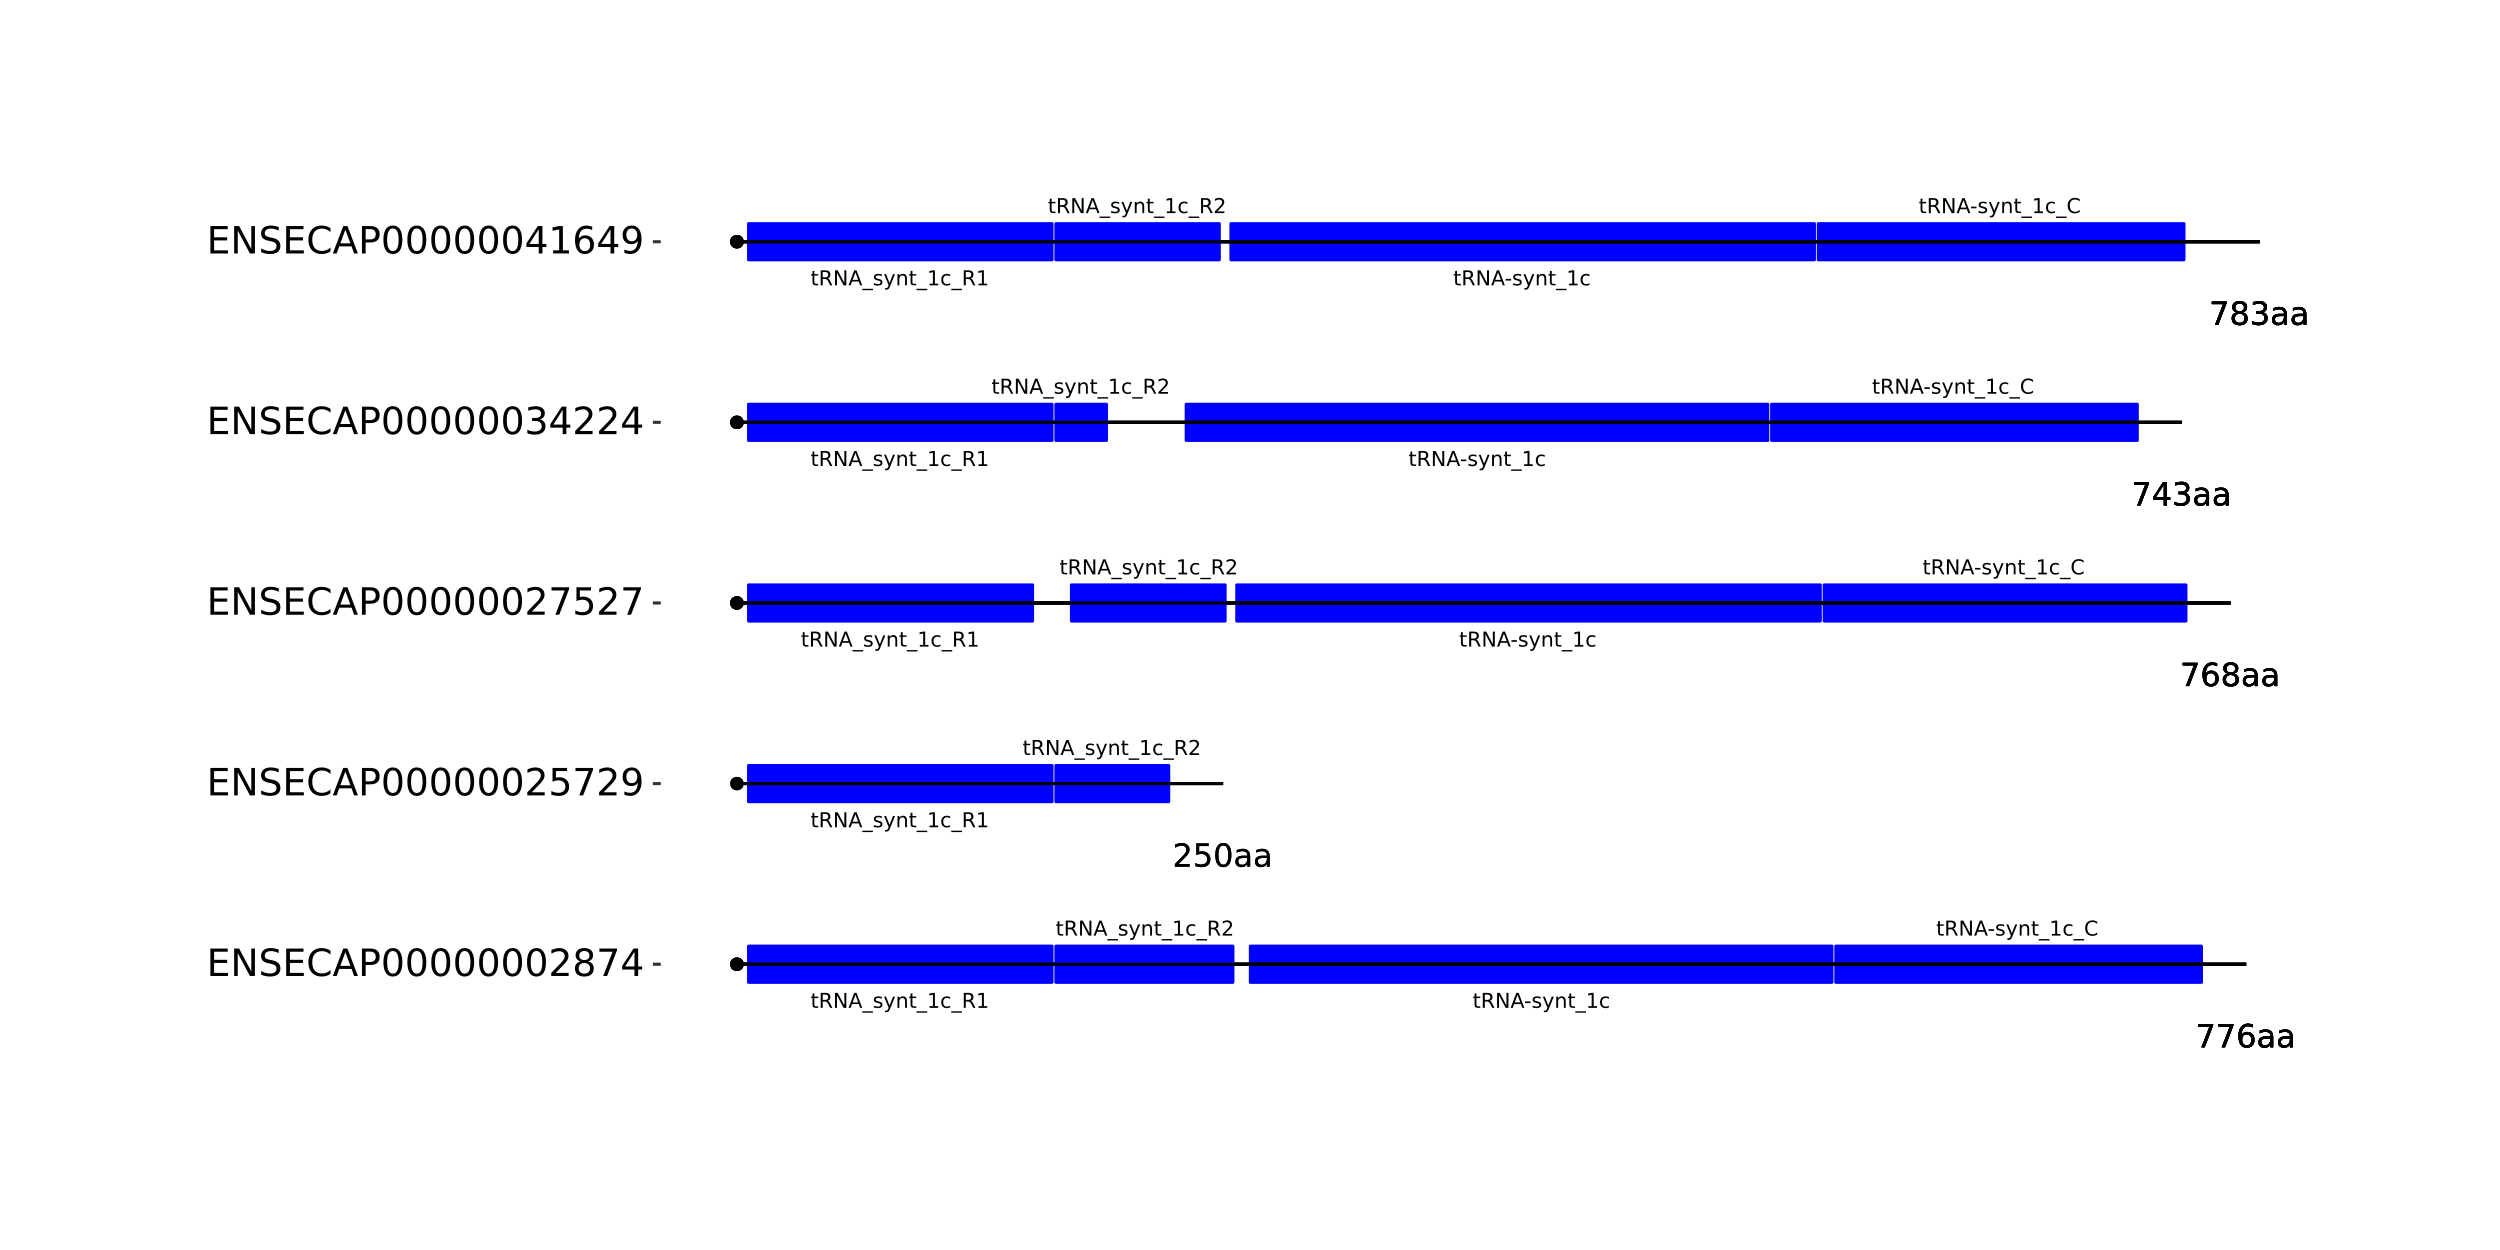 <?xml version="1.0" encoding="UTF-8"?>
<svg xmlns="http://www.w3.org/2000/svg" xmlns:xlink="http://www.w3.org/1999/xlink" width="864pt" height="432pt" viewBox="0 0 864 432" version="1.1">
<defs>
<g>
<symbol overflow="visible" id="glyph0-0">
<path style="stroke:none;" d="M 0.359 1.25 L 0.359 -5.016 L 3.906 -5.016 L 3.906 1.25 Z M 0.75 0.859 L 3.516 0.859 L 3.516 -4.609 L 0.75 -4.609 Z M 0.75 0.859 "/>
</symbol>
<symbol overflow="visible" id="glyph0-1">
<path style="stroke:none;" d="M 1.297 -4.984 L 1.297 -3.891 L 2.625 -3.891 L 2.625 -3.391 L 1.297 -3.391 L 1.297 -1.281 C 1.297 -0.969 1.336 -0.766 1.422 -0.672 C 1.516 -0.578 1.695 -0.531 1.969 -0.531 L 2.625 -0.531 L 2.625 0 L 1.969 0 C 1.469 0 1.125 -0.086 0.938 -0.266 C 0.75 -0.453 0.656 -0.789 0.656 -1.281 L 0.656 -3.391 L 0.188 -3.391 L 0.188 -3.891 L 0.656 -3.891 L 0.656 -4.984 Z M 1.297 -4.984 "/>
</symbol>
<symbol overflow="visible" id="glyph0-2">
<path style="stroke:none;" d="M 3.156 -2.438 C 3.301 -2.383 3.445 -2.273 3.594 -2.109 C 3.738 -1.941 3.879 -1.711 4.016 -1.422 L 4.734 0 L 3.984 0 L 3.312 -1.328 C 3.145 -1.672 2.977 -1.898 2.812 -2.016 C 2.656 -2.129 2.438 -2.188 2.156 -2.188 L 1.406 -2.188 L 1.406 0 L 0.703 0 L 0.703 -5.188 L 2.281 -5.188 C 2.875 -5.188 3.316 -5.062 3.609 -4.812 C 3.898 -4.562 4.047 -4.188 4.047 -3.688 C 4.047 -3.363 3.969 -3.094 3.812 -2.875 C 3.664 -2.664 3.445 -2.52 3.156 -2.438 Z M 1.406 -4.609 L 1.406 -2.766 L 2.281 -2.766 C 2.613 -2.766 2.867 -2.844 3.047 -3 C 3.223 -3.156 3.312 -3.383 3.312 -3.688 C 3.312 -3.988 3.223 -4.219 3.047 -4.375 C 2.867 -4.531 2.613 -4.609 2.281 -4.609 Z M 1.406 -4.609 "/>
</symbol>
<symbol overflow="visible" id="glyph0-3">
<path style="stroke:none;" d="M 0.703 -5.188 L 1.641 -5.188 L 3.938 -0.844 L 3.938 -5.188 L 4.625 -5.188 L 4.625 0 L 3.672 0 L 1.375 -4.328 L 1.375 0 L 0.703 0 Z M 0.703 -5.188 "/>
</symbol>
<symbol overflow="visible" id="glyph0-4">
<path style="stroke:none;" d="M 2.438 -4.484 L 1.484 -1.906 L 3.391 -1.906 Z M 2.031 -5.188 L 2.828 -5.188 L 4.797 0 L 4.078 0 L 3.609 -1.328 L 1.266 -1.328 L 0.797 0 L 0.062 0 Z M 2.031 -5.188 "/>
</symbol>
<symbol overflow="visible" id="glyph0-5">
<path style="stroke:none;" d="M 0.344 -2.234 L 2.219 -2.234 L 2.219 -1.656 L 0.344 -1.656 Z M 0.344 -2.234 "/>
</symbol>
<symbol overflow="visible" id="glyph0-6">
<path style="stroke:none;" d="M 3.156 -3.766 L 3.156 -3.172 C 2.969 -3.266 2.773 -3.332 2.578 -3.375 C 2.391 -3.426 2.191 -3.453 1.984 -3.453 C 1.66 -3.453 1.422 -3.398 1.266 -3.297 C 1.109 -3.203 1.031 -3.055 1.031 -2.859 C 1.031 -2.711 1.086 -2.598 1.203 -2.516 C 1.316 -2.43 1.547 -2.352 1.891 -2.281 L 2.109 -2.219 C 2.555 -2.125 2.875 -1.988 3.062 -1.812 C 3.258 -1.633 3.359 -1.391 3.359 -1.078 C 3.359 -0.711 3.211 -0.426 2.922 -0.219 C 2.641 -0.008 2.25 0.094 1.75 0.094 C 1.539 0.094 1.32 0.07 1.094 0.031 C 0.875 0 0.641 -0.055 0.391 -0.141 L 0.391 -0.797 C 0.617 -0.68 0.848 -0.594 1.078 -0.531 C 1.305 -0.469 1.535 -0.438 1.766 -0.438 C 2.066 -0.438 2.297 -0.488 2.453 -0.594 C 2.617 -0.695 2.703 -0.844 2.703 -1.031 C 2.703 -1.195 2.641 -1.328 2.516 -1.422 C 2.398 -1.516 2.145 -1.602 1.75 -1.688 L 1.531 -1.75 C 1.133 -1.832 0.848 -1.957 0.672 -2.125 C 0.492 -2.301 0.406 -2.539 0.406 -2.844 C 0.406 -3.207 0.535 -3.488 0.797 -3.688 C 1.055 -3.883 1.426 -3.984 1.906 -3.984 C 2.145 -3.984 2.367 -3.961 2.578 -3.922 C 2.785 -3.891 2.977 -3.836 3.156 -3.766 Z M 3.156 -3.766 "/>
</symbol>
<symbol overflow="visible" id="glyph0-7">
<path style="stroke:none;" d="M 2.281 0.359 C 2.102 0.828 1.926 1.129 1.75 1.266 C 1.582 1.41 1.359 1.484 1.078 1.484 L 0.562 1.484 L 0.562 0.938 L 0.938 0.938 C 1.113 0.938 1.25 0.895 1.344 0.812 C 1.445 0.727 1.555 0.535 1.672 0.234 L 1.781 -0.062 L 0.219 -3.891 L 0.891 -3.891 L 2.109 -0.844 L 3.312 -3.891 L 4 -3.891 Z M 2.281 0.359 "/>
</symbol>
<symbol overflow="visible" id="glyph0-8">
<path style="stroke:none;" d="M 3.906 -2.344 L 3.906 0 L 3.266 0 L 3.266 -2.328 C 3.266 -2.691 3.191 -2.961 3.047 -3.141 C 2.898 -3.328 2.688 -3.422 2.406 -3.422 C 2.062 -3.422 1.785 -3.312 1.578 -3.094 C 1.379 -2.875 1.281 -2.578 1.281 -2.203 L 1.281 0 L 0.641 0 L 0.641 -3.891 L 1.281 -3.891 L 1.281 -3.281 C 1.438 -3.52 1.617 -3.695 1.828 -3.812 C 2.035 -3.926 2.273 -3.984 2.547 -3.984 C 2.992 -3.984 3.332 -3.844 3.562 -3.562 C 3.789 -3.289 3.906 -2.883 3.906 -2.344 Z M 3.906 -2.344 "/>
</symbol>
<symbol overflow="visible" id="glyph0-9">
<path style="stroke:none;" d="M 3.625 1.188 L 3.625 1.672 L -0.062 1.672 L -0.062 1.188 Z M 3.625 1.188 "/>
</symbol>
<symbol overflow="visible" id="glyph0-10">
<path style="stroke:none;" d="M 0.875 -0.594 L 2.031 -0.594 L 2.031 -4.547 L 0.781 -4.297 L 0.781 -4.938 L 2.016 -5.188 L 2.719 -5.188 L 2.719 -0.594 L 3.859 -0.594 L 3.859 0 L 0.875 0 Z M 0.875 -0.594 "/>
</symbol>
<symbol overflow="visible" id="glyph0-11">
<path style="stroke:none;" d="M 3.469 -3.734 L 3.469 -3.141 C 3.289 -3.242 3.109 -3.316 2.922 -3.359 C 2.742 -3.41 2.562 -3.438 2.375 -3.438 C 1.957 -3.438 1.633 -3.305 1.406 -3.047 C 1.176 -2.785 1.062 -2.414 1.062 -1.938 C 1.062 -1.469 1.176 -1.098 1.406 -0.828 C 1.633 -0.566 1.957 -0.438 2.375 -0.438 C 2.562 -0.438 2.742 -0.461 2.922 -0.516 C 3.109 -0.566 3.289 -0.641 3.469 -0.734 L 3.469 -0.156 C 3.289 -0.07 3.102 -0.008 2.906 0.031 C 2.719 0.07 2.52 0.094 2.312 0.094 C 1.719 0.094 1.25 -0.086 0.906 -0.453 C 0.562 -0.816 0.391 -1.312 0.391 -1.938 C 0.391 -2.57 0.562 -3.07 0.906 -3.438 C 1.258 -3.801 1.738 -3.984 2.344 -3.984 C 2.539 -3.984 2.734 -3.961 2.922 -3.922 C 3.109 -3.879 3.289 -3.816 3.469 -3.734 Z M 3.469 -3.734 "/>
</symbol>
<symbol overflow="visible" id="glyph0-12">
<path style="stroke:none;" d="M 4.578 -4.781 L 4.578 -4.047 C 4.336 -4.266 4.082 -4.426 3.812 -4.531 C 3.551 -4.645 3.27 -4.703 2.969 -4.703 C 2.375 -4.703 1.922 -4.52 1.609 -4.156 C 1.297 -3.789 1.141 -3.27 1.141 -2.594 C 1.141 -1.906 1.297 -1.379 1.609 -1.016 C 1.922 -0.648 2.375 -0.469 2.969 -0.469 C 3.27 -0.469 3.551 -0.52 3.812 -0.625 C 4.082 -0.738 4.336 -0.906 4.578 -1.125 L 4.578 -0.406 C 4.328 -0.238 4.066 -0.113 3.797 -0.031 C 3.523 0.051 3.238 0.094 2.938 0.094 C 2.145 0.094 1.523 -0.145 1.078 -0.625 C 0.629 -1.102 0.406 -1.758 0.406 -2.594 C 0.406 -3.414 0.629 -4.066 1.078 -4.547 C 1.523 -5.035 2.145 -5.281 2.938 -5.281 C 3.238 -5.281 3.523 -5.238 3.797 -5.156 C 4.078 -5.07 4.336 -4.945 4.578 -4.781 Z M 4.578 -4.781 "/>
</symbol>
<symbol overflow="visible" id="glyph0-13">
<path style="stroke:none;" d="M 1.359 -0.594 L 3.812 -0.594 L 3.812 0 L 0.516 0 L 0.516 -0.594 C 0.785 -0.863 1.148 -1.227 1.609 -1.688 C 2.066 -2.156 2.352 -2.457 2.469 -2.594 C 2.695 -2.844 2.852 -3.055 2.938 -3.234 C 3.031 -3.41 3.078 -3.582 3.078 -3.75 C 3.078 -4.031 2.977 -4.254 2.781 -4.422 C 2.594 -4.598 2.344 -4.688 2.031 -4.688 C 1.812 -4.688 1.578 -4.645 1.328 -4.562 C 1.086 -4.488 0.832 -4.375 0.562 -4.219 L 0.562 -4.938 C 0.844 -5.051 1.102 -5.133 1.344 -5.188 C 1.594 -5.25 1.816 -5.281 2.016 -5.281 C 2.555 -5.281 2.984 -5.145 3.297 -4.875 C 3.617 -4.602 3.781 -4.242 3.781 -3.797 C 3.781 -3.586 3.738 -3.383 3.656 -3.188 C 3.582 -3 3.441 -2.773 3.234 -2.516 C 3.172 -2.453 2.984 -2.258 2.672 -1.938 C 2.367 -1.613 1.93 -1.164 1.359 -0.594 Z M 1.359 -0.594 "/>
</symbol>
<symbol overflow="visible" id="glyph1-0">
<path style="stroke:none;" d="M 0.547 1.953 L 0.547 -7.781 L 6.078 -7.781 L 6.078 1.953 Z M 1.172 1.344 L 5.453 1.344 L 5.453 -7.172 L 1.172 -7.172 Z M 1.172 1.344 "/>
</symbol>
<symbol overflow="visible" id="glyph1-1">
<path style="stroke:none;" d="M 0.906 -8.047 L 6.078 -8.047 L 6.078 -7.594 L 3.156 0 L 2.016 0 L 4.781 -7.141 L 0.906 -7.141 Z M 0.906 -8.047 "/>
</symbol>
<symbol overflow="visible" id="glyph1-2">
<path style="stroke:none;" d="M 3.641 -4.453 C 3.148 -4.453 2.766 -4.285 2.484 -3.953 C 2.203 -3.617 2.062 -3.16 2.062 -2.578 C 2.062 -2.004 2.203 -1.547 2.484 -1.203 C 2.766 -0.867 3.148 -0.703 3.641 -0.703 C 4.129 -0.703 4.516 -0.867 4.797 -1.203 C 5.086 -1.547 5.234 -2.004 5.234 -2.578 C 5.234 -3.16 5.086 -3.617 4.797 -3.953 C 4.516 -4.285 4.129 -4.453 3.641 -4.453 Z M 5.812 -7.875 L 5.812 -6.875 C 5.539 -7.008 5.266 -7.109 4.984 -7.172 C 4.703 -7.242 4.426 -7.281 4.156 -7.281 C 3.438 -7.281 2.883 -7.035 2.5 -6.547 C 2.125 -6.066 1.91 -5.336 1.859 -4.359 C 2.066 -4.672 2.332 -4.91 2.656 -5.078 C 2.977 -5.242 3.332 -5.328 3.719 -5.328 C 4.52 -5.328 5.156 -5.078 5.625 -4.578 C 6.094 -4.086 6.328 -3.422 6.328 -2.578 C 6.328 -1.754 6.082 -1.094 5.594 -0.594 C 5.102 -0.094 4.453 0.156 3.641 0.156 C 2.711 0.156 2 -0.195 1.5 -0.906 C 1.008 -1.625 0.766 -2.66 0.766 -4.016 C 0.766 -5.285 1.066 -6.301 1.672 -7.062 C 2.273 -7.82 3.086 -8.203 4.109 -8.203 C 4.379 -8.203 4.656 -8.172 4.938 -8.109 C 5.219 -8.055 5.508 -7.977 5.812 -7.875 Z M 5.812 -7.875 "/>
</symbol>
<symbol overflow="visible" id="glyph1-3">
<path style="stroke:none;" d="M 3.781 -3.031 C 2.977 -3.031 2.422 -2.938 2.109 -2.75 C 1.805 -2.57 1.656 -2.266 1.656 -1.828 C 1.656 -1.473 1.77 -1.191 2 -0.984 C 2.238 -0.773 2.555 -0.672 2.953 -0.672 C 3.504 -0.672 3.945 -0.863 4.281 -1.25 C 4.613 -1.645 4.781 -2.164 4.781 -2.812 L 4.781 -3.031 Z M 5.766 -3.453 L 5.766 0 L 4.781 0 L 4.781 -0.922 C 4.551 -0.547 4.266 -0.27 3.922 -0.094 C 3.586 0.07 3.176 0.156 2.688 0.156 C 2.07 0.156 1.578 -0.016 1.203 -0.359 C 0.836 -0.711 0.656 -1.18 0.656 -1.766 C 0.656 -2.441 0.883 -2.953 1.344 -3.297 C 1.801 -3.641 2.477 -3.812 3.375 -3.812 L 4.781 -3.812 L 4.781 -3.906 C 4.781 -4.363 4.629 -4.719 4.328 -4.969 C 4.023 -5.219 3.602 -5.344 3.062 -5.344 C 2.719 -5.344 2.379 -5.301 2.047 -5.219 C 1.723 -5.133 1.41 -5.008 1.109 -4.844 L 1.109 -5.766 C 1.473 -5.898 1.82 -6.004 2.156 -6.078 C 2.5 -6.148 2.832 -6.188 3.156 -6.188 C 4.031 -6.188 4.68 -5.957 5.109 -5.5 C 5.547 -5.051 5.766 -4.367 5.766 -3.453 Z M 5.766 -3.453 "/>
</symbol>
<symbol overflow="visible" id="glyph1-4">
<path style="stroke:none;" d="M 2.125 -0.922 L 5.922 -0.922 L 5.922 0 L 0.812 0 L 0.812 -0.922 C 1.219 -1.348 1.781 -1.922 2.5 -2.641 C 3.219 -3.359 3.664 -3.82 3.844 -4.031 C 4.195 -4.426 4.441 -4.758 4.578 -5.031 C 4.711 -5.301 4.781 -5.566 4.781 -5.828 C 4.781 -6.254 4.629 -6.602 4.328 -6.875 C 4.035 -7.145 3.645 -7.281 3.156 -7.281 C 2.82 -7.281 2.461 -7.219 2.078 -7.094 C 1.703 -6.977 1.297 -6.801 0.859 -6.562 L 0.859 -7.672 C 1.297 -7.836 1.707 -7.969 2.094 -8.062 C 2.477 -8.156 2.828 -8.203 3.141 -8.203 C 3.973 -8.203 4.633 -7.992 5.125 -7.578 C 5.625 -7.16 5.875 -6.602 5.875 -5.906 C 5.875 -5.57 5.812 -5.254 5.688 -4.953 C 5.562 -4.66 5.336 -4.312 5.016 -3.906 C 4.922 -3.801 4.633 -3.5 4.156 -3 C 3.676 -2.508 3 -1.816 2.125 -0.922 Z M 2.125 -0.922 "/>
</symbol>
<symbol overflow="visible" id="glyph1-5">
<path style="stroke:none;" d="M 1.188 -8.047 L 5.469 -8.047 L 5.469 -7.141 L 2.188 -7.141 L 2.188 -5.156 C 2.344 -5.219 2.5 -5.258 2.656 -5.281 C 2.82 -5.312 2.984 -5.328 3.141 -5.328 C 4.035 -5.328 4.742 -5.078 5.266 -4.578 C 5.797 -4.086 6.062 -3.422 6.062 -2.578 C 6.062 -1.711 5.789 -1.039 5.25 -0.562 C 4.707 -0.082 3.945 0.156 2.969 0.156 C 2.633 0.156 2.289 0.125 1.938 0.062 C 1.582 0.008 1.223 -0.07 0.859 -0.188 L 0.859 -1.281 C 1.18 -1.102 1.516 -0.973 1.859 -0.891 C 2.203 -0.805 2.566 -0.766 2.953 -0.766 C 3.578 -0.766 4.066 -0.926 4.422 -1.25 C 4.785 -1.582 4.969 -2.023 4.969 -2.578 C 4.969 -3.141 4.785 -3.582 4.422 -3.906 C 4.066 -4.238 3.578 -4.406 2.953 -4.406 C 2.66 -4.406 2.367 -4.375 2.078 -4.312 C 1.785 -4.25 1.488 -4.145 1.188 -4 Z M 1.188 -8.047 "/>
</symbol>
<symbol overflow="visible" id="glyph1-6">
<path style="stroke:none;" d="M 3.516 -7.328 C 2.953 -7.328 2.531 -7.051 2.25 -6.5 C 1.969 -5.957 1.828 -5.129 1.828 -4.016 C 1.828 -2.91 1.969 -2.082 2.25 -1.531 C 2.531 -0.977 2.953 -0.703 3.516 -0.703 C 4.078 -0.703 4.5 -0.977 4.781 -1.531 C 5.062 -2.082 5.203 -2.91 5.203 -4.016 C 5.203 -5.129 5.062 -5.957 4.781 -6.5 C 4.5 -7.051 4.078 -7.328 3.516 -7.328 Z M 3.516 -8.203 C 4.41 -8.203 5.098 -7.844 5.578 -7.125 C 6.055 -6.414 6.297 -5.379 6.297 -4.016 C 6.297 -2.66 6.055 -1.625 5.578 -0.906 C 5.098 -0.195 4.41 0.156 3.516 0.156 C 2.609 0.156 1.914 -0.195 1.438 -0.906 C 0.969 -1.625 0.734 -2.66 0.734 -4.016 C 0.734 -5.379 0.969 -6.414 1.438 -7.125 C 1.914 -7.844 2.609 -8.203 3.516 -8.203 Z M 3.516 -8.203 "/>
</symbol>
<symbol overflow="visible" id="glyph1-7">
<path style="stroke:none;" d="M 3.516 -3.828 C 2.992 -3.828 2.582 -3.688 2.281 -3.406 C 1.988 -3.133 1.844 -2.754 1.844 -2.266 C 1.844 -1.773 1.988 -1.391 2.281 -1.109 C 2.582 -0.836 2.992 -0.703 3.516 -0.703 C 4.023 -0.703 4.43 -0.844 4.734 -1.125 C 5.035 -1.406 5.188 -1.785 5.188 -2.266 C 5.188 -2.754 5.035 -3.133 4.734 -3.406 C 4.441 -3.688 4.035 -3.828 3.516 -3.828 Z M 2.422 -4.281 C 1.953 -4.395 1.586 -4.613 1.328 -4.938 C 1.066 -5.258 0.938 -5.648 0.938 -6.109 C 0.938 -6.754 1.164 -7.266 1.625 -7.641 C 2.082 -8.016 2.711 -8.203 3.516 -8.203 C 4.316 -8.203 4.941 -8.016 5.391 -7.641 C 5.848 -7.266 6.078 -6.754 6.078 -6.109 C 6.078 -5.648 5.945 -5.258 5.688 -4.938 C 5.426 -4.613 5.066 -4.395 4.609 -4.281 C 5.129 -4.164 5.535 -3.926 5.828 -3.562 C 6.117 -3.207 6.266 -2.773 6.266 -2.266 C 6.266 -1.484 6.023 -0.883 5.547 -0.469 C 5.078 -0.051 4.398 0.156 3.516 0.156 C 2.617 0.156 1.93 -0.051 1.453 -0.469 C 0.984 -0.883 0.75 -1.484 0.75 -2.266 C 0.75 -2.773 0.895 -3.207 1.188 -3.562 C 1.488 -3.926 1.898 -4.164 2.422 -4.281 Z M 2.016 -6.016 C 2.016 -5.598 2.145 -5.27 2.406 -5.031 C 2.676 -4.801 3.047 -4.688 3.516 -4.688 C 3.984 -4.688 4.348 -4.801 4.609 -5.031 C 4.867 -5.27 5 -5.598 5 -6.016 C 5 -6.43 4.867 -6.754 4.609 -6.984 C 4.348 -7.211 3.984 -7.328 3.516 -7.328 C 3.047 -7.328 2.676 -7.211 2.406 -6.984 C 2.145 -6.754 2.016 -6.43 2.016 -6.016 Z M 2.016 -6.016 "/>
</symbol>
<symbol overflow="visible" id="glyph1-8">
<path style="stroke:none;" d="M 4.172 -7.109 L 1.422 -2.812 L 4.172 -2.812 Z M 3.891 -8.047 L 5.266 -8.047 L 5.266 -2.812 L 6.406 -2.812 L 6.406 -1.906 L 5.266 -1.906 L 5.266 0 L 4.172 0 L 4.172 -1.906 L 0.547 -1.906 L 0.547 -2.953 Z M 3.891 -8.047 "/>
</symbol>
<symbol overflow="visible" id="glyph1-9">
<path style="stroke:none;" d="M 4.484 -4.344 C 5.004 -4.227 5.41 -3.992 5.703 -3.641 C 5.992 -3.297 6.141 -2.863 6.141 -2.344 C 6.141 -1.551 5.863 -0.938 5.312 -0.5 C 4.77 -0.062 4 0.156 3 0.156 C 2.656 0.156 2.301 0.117 1.938 0.047 C 1.582 -0.016 1.219 -0.113 0.844 -0.25 L 0.844 -1.297 C 1.145 -1.117 1.473 -0.984 1.828 -0.891 C 2.191 -0.805 2.57 -0.766 2.969 -0.766 C 3.645 -0.766 4.16 -0.895 4.516 -1.156 C 4.879 -1.426 5.062 -1.82 5.062 -2.344 C 5.062 -2.812 4.895 -3.18 4.562 -3.453 C 4.227 -3.723 3.766 -3.859 3.172 -3.859 L 2.234 -3.859 L 2.234 -4.75 L 3.219 -4.75 C 3.75 -4.75 4.156 -4.852 4.438 -5.062 C 4.727 -5.281 4.875 -5.594 4.875 -6 C 4.875 -6.414 4.723 -6.734 4.422 -6.953 C 4.129 -7.172 3.711 -7.281 3.172 -7.281 C 2.867 -7.281 2.547 -7.25 2.203 -7.188 C 1.867 -7.125 1.492 -7.02 1.078 -6.875 L 1.078 -7.859 C 1.492 -7.973 1.879 -8.055 2.234 -8.109 C 2.598 -8.172 2.941 -8.203 3.266 -8.203 C 4.098 -8.203 4.754 -8.016 5.234 -7.641 C 5.711 -7.266 5.953 -6.754 5.953 -6.109 C 5.953 -5.66 5.82 -5.281 5.562 -4.969 C 5.312 -4.664 4.953 -4.457 4.484 -4.344 Z M 4.484 -4.344 "/>
</symbol>
<symbol overflow="visible" id="glyph2-0">
<path style="stroke:none;" d="M 0.641 2.297 L 0.641 -9.172 L 7.141 -9.172 L 7.141 2.297 Z M 1.375 1.578 L 6.422 1.578 L 6.422 -8.438 L 1.375 -8.438 Z M 1.375 1.578 "/>
</symbol>
<symbol overflow="visible" id="glyph2-1">
<path style="stroke:none;" d="M 1.281 -9.484 L 7.266 -9.484 L 7.266 -8.391 L 2.562 -8.391 L 2.562 -5.594 L 7.078 -5.594 L 7.078 -4.516 L 2.562 -4.516 L 2.562 -1.078 L 7.375 -1.078 L 7.375 0 L 1.281 0 Z M 1.281 -9.484 "/>
</symbol>
<symbol overflow="visible" id="glyph2-2">
<path style="stroke:none;" d="M 1.281 -9.484 L 3 -9.484 L 7.203 -1.547 L 7.203 -9.484 L 8.453 -9.484 L 8.453 0 L 6.719 0 L 2.516 -7.922 L 2.516 0 L 1.281 0 Z M 1.281 -9.484 "/>
</symbol>
<symbol overflow="visible" id="glyph2-3">
<path style="stroke:none;" d="M 6.953 -9.172 L 6.953 -7.922 C 6.473 -8.148 6.016 -8.32 5.578 -8.438 C 5.148 -8.551 4.734 -8.609 4.328 -8.609 C 3.629 -8.609 3.086 -8.473 2.703 -8.203 C 2.328 -7.93 2.141 -7.547 2.141 -7.047 C 2.141 -6.629 2.266 -6.312 2.516 -6.094 C 2.773 -5.883 3.254 -5.711 3.953 -5.578 L 4.734 -5.422 C 5.68 -5.234 6.383 -4.91 6.844 -4.453 C 7.301 -3.992 7.531 -3.379 7.531 -2.609 C 7.531 -1.691 7.223 -0.992 6.609 -0.516 C 5.992 -0.047 5.086 0.188 3.891 0.188 C 3.441 0.188 2.961 0.133 2.453 0.031 C 1.953 -0.07 1.43 -0.223 0.891 -0.422 L 0.891 -1.734 C 1.41 -1.441 1.922 -1.223 2.422 -1.078 C 2.922 -0.93 3.41 -0.859 3.891 -0.859 C 4.629 -0.859 5.195 -1 5.594 -1.281 C 5.988 -1.57 6.188 -1.984 6.188 -2.516 C 6.188 -2.984 6.039 -3.348 5.75 -3.609 C 5.469 -3.867 5.004 -4.066 4.359 -4.203 L 3.578 -4.359 C 2.617 -4.547 1.926 -4.844 1.5 -5.25 C 1.07 -5.656 0.859 -6.219 0.859 -6.938 C 0.859 -7.781 1.148 -8.441 1.734 -8.922 C 2.328 -9.41 3.145 -9.656 4.188 -9.656 C 4.625 -9.656 5.07 -9.613 5.531 -9.531 C 6 -9.445 6.473 -9.328 6.953 -9.172 Z M 6.953 -9.172 "/>
</symbol>
<symbol overflow="visible" id="glyph2-4">
<path style="stroke:none;" d="M 8.375 -8.75 L 8.375 -7.391 C 7.938 -7.797 7.473 -8.098 6.984 -8.297 C 6.504 -8.492 5.988 -8.594 5.438 -8.594 C 4.352 -8.594 3.52 -8.258 2.938 -7.594 C 2.363 -6.938 2.078 -5.984 2.078 -4.734 C 2.078 -3.484 2.363 -2.523 2.938 -1.859 C 3.52 -1.203 4.352 -0.875 5.438 -0.875 C 5.988 -0.875 6.504 -0.973 6.984 -1.172 C 7.473 -1.367 7.938 -1.664 8.375 -2.062 L 8.375 -0.734 C 7.926 -0.422 7.453 -0.188 6.953 -0.031 C 6.453 0.113 5.922 0.188 5.359 0.188 C 3.922 0.188 2.789 -0.25 1.969 -1.125 C 1.145 -2.008 0.734 -3.211 0.734 -4.734 C 0.734 -6.254 1.145 -7.453 1.969 -8.328 C 2.789 -9.211 3.922 -9.656 5.359 -9.656 C 5.922 -9.656 6.453 -9.578 6.953 -9.422 C 7.461 -9.273 7.938 -9.051 8.375 -8.75 Z M 8.375 -8.75 "/>
</symbol>
<symbol overflow="visible" id="glyph2-5">
<path style="stroke:none;" d="M 4.438 -8.219 L 2.703 -3.5 L 6.188 -3.5 Z M 3.719 -9.484 L 5.172 -9.484 L 8.781 0 L 7.453 0 L 6.594 -2.438 L 2.312 -2.438 L 1.453 0 L 0.109 0 Z M 3.719 -9.484 "/>
</symbol>
<symbol overflow="visible" id="glyph2-6">
<path style="stroke:none;" d="M 2.562 -8.422 L 2.562 -4.859 L 4.172 -4.859 C 4.766 -4.859 5.223 -5.016 5.547 -5.328 C 5.879 -5.641 6.047 -6.078 6.047 -6.641 C 6.047 -7.211 5.879 -7.648 5.547 -7.953 C 5.223 -8.266 4.766 -8.422 4.172 -8.422 Z M 1.281 -9.484 L 4.172 -9.484 C 5.234 -9.484 6.035 -9.238 6.578 -8.75 C 7.117 -8.27 7.391 -7.566 7.391 -6.641 C 7.391 -5.711 7.117 -5.008 6.578 -4.531 C 6.035 -4.051 5.234 -3.812 4.172 -3.812 L 2.562 -3.812 L 2.562 0 L 1.281 0 Z M 1.281 -9.484 "/>
</symbol>
<symbol overflow="visible" id="glyph2-7">
<path style="stroke:none;" d="M 4.125 -8.641 C 3.469 -8.641 2.973 -8.312 2.641 -7.656 C 2.305 -7.008 2.141 -6.035 2.141 -4.734 C 2.141 -3.43 2.305 -2.453 2.641 -1.797 C 2.973 -1.148 3.469 -0.828 4.125 -0.828 C 4.789 -0.828 5.289 -1.148 5.625 -1.797 C 5.957 -2.453 6.125 -3.43 6.125 -4.734 C 6.125 -6.035 5.957 -7.008 5.625 -7.656 C 5.289 -8.312 4.789 -8.641 4.125 -8.641 Z M 4.125 -9.656 C 5.188 -9.656 6 -9.234 6.562 -8.391 C 7.125 -7.547 7.406 -6.328 7.406 -4.734 C 7.406 -3.141 7.125 -1.922 6.562 -1.078 C 6 -0.234 5.188 0.188 4.125 0.188 C 3.07 0.188 2.266 -0.234 1.703 -1.078 C 1.141 -1.922 0.859 -3.141 0.859 -4.734 C 0.859 -6.328 1.141 -7.547 1.703 -8.391 C 2.266 -9.234 3.07 -9.656 4.125 -9.656 Z M 4.125 -9.656 "/>
</symbol>
<symbol overflow="visible" id="glyph2-8">
<path style="stroke:none;" d="M 2.5 -1.078 L 6.969 -1.078 L 6.969 0 L 0.953 0 L 0.953 -1.078 C 1.441 -1.578 2.102 -2.25 2.938 -3.094 C 3.781 -3.945 4.312 -4.5 4.531 -4.75 C 4.938 -5.207 5.219 -5.598 5.375 -5.922 C 5.539 -6.242 5.625 -6.555 5.625 -6.859 C 5.625 -7.367 5.445 -7.781 5.094 -8.094 C 4.75 -8.406 4.289 -8.562 3.719 -8.562 C 3.312 -8.562 2.883 -8.492 2.438 -8.359 C 2 -8.223 1.523 -8.008 1.016 -7.719 L 1.016 -9.016 C 1.535 -9.223 2.02 -9.379 2.469 -9.484 C 2.914 -9.598 3.32 -9.656 3.688 -9.656 C 4.676 -9.656 5.461 -9.406 6.047 -8.906 C 6.629 -8.414 6.922 -7.758 6.922 -6.938 C 6.922 -6.551 6.848 -6.18 6.703 -5.828 C 6.555 -5.484 6.289 -5.078 5.906 -4.609 C 5.801 -4.484 5.461 -4.125 4.891 -3.531 C 4.328 -2.945 3.531 -2.129 2.5 -1.078 Z M 2.5 -1.078 "/>
</symbol>
<symbol overflow="visible" id="glyph2-9">
<path style="stroke:none;" d="M 4.125 -4.5 C 3.52 -4.5 3.039 -4.332 2.688 -4 C 2.344 -3.676 2.172 -3.234 2.172 -2.672 C 2.172 -2.098 2.344 -1.645 2.688 -1.312 C 3.039 -0.988 3.52 -0.828 4.125 -0.828 C 4.738 -0.828 5.219 -0.988 5.562 -1.312 C 5.914 -1.645 6.094 -2.098 6.094 -2.672 C 6.094 -3.234 5.914 -3.676 5.562 -4 C 5.219 -4.332 4.738 -4.5 4.125 -4.5 Z M 2.844 -5.047 C 2.301 -5.18 1.875 -5.438 1.562 -5.812 C 1.258 -6.188 1.109 -6.645 1.109 -7.188 C 1.109 -7.945 1.375 -8.547 1.906 -8.984 C 2.445 -9.43 3.188 -9.656 4.125 -9.656 C 5.07 -9.656 5.812 -9.43 6.344 -8.984 C 6.883 -8.547 7.156 -7.945 7.156 -7.188 C 7.156 -6.645 7 -6.188 6.688 -5.812 C 6.383 -5.438 5.961 -5.18 5.422 -5.047 C 6.035 -4.898 6.516 -4.617 6.859 -4.203 C 7.203 -3.785 7.375 -3.273 7.375 -2.672 C 7.375 -1.742 7.094 -1.035 6.531 -0.547 C 5.977 -0.055 5.176 0.188 4.125 0.188 C 3.082 0.188 2.281 -0.055 1.719 -0.547 C 1.156 -1.035 0.875 -1.742 0.875 -2.672 C 0.875 -3.273 1.047 -3.785 1.391 -4.203 C 1.742 -4.617 2.227 -4.898 2.844 -5.047 Z M 2.375 -7.078 C 2.375 -6.578 2.523 -6.191 2.828 -5.922 C 3.141 -5.648 3.57 -5.516 4.125 -5.516 C 4.676 -5.516 5.109 -5.648 5.422 -5.922 C 5.734 -6.191 5.891 -6.578 5.891 -7.078 C 5.891 -7.566 5.734 -7.945 5.422 -8.219 C 5.109 -8.5 4.676 -8.641 4.125 -8.641 C 3.57 -8.641 3.141 -8.5 2.828 -8.219 C 2.523 -7.945 2.375 -7.566 2.375 -7.078 Z M 2.375 -7.078 "/>
</symbol>
<symbol overflow="visible" id="glyph2-10">
<path style="stroke:none;" d="M 1.062 -9.484 L 7.156 -9.484 L 7.156 -8.938 L 3.719 0 L 2.375 0 L 5.625 -8.391 L 1.062 -8.391 Z M 1.062 -9.484 "/>
</symbol>
<symbol overflow="visible" id="glyph2-11">
<path style="stroke:none;" d="M 4.906 -8.359 L 1.672 -3.297 L 4.906 -3.297 Z M 4.578 -9.484 L 6.188 -9.484 L 6.188 -3.297 L 7.547 -3.297 L 7.547 -2.234 L 6.188 -2.234 L 6.188 0 L 4.906 0 L 4.906 -2.234 L 0.641 -2.234 L 0.641 -3.469 Z M 4.578 -9.484 "/>
</symbol>
<symbol overflow="visible" id="glyph2-12">
<path style="stroke:none;" d="M 1.406 -9.484 L 6.438 -9.484 L 6.438 -8.391 L 2.578 -8.391 L 2.578 -6.078 C 2.766 -6.141 2.953 -6.188 3.141 -6.219 C 3.328 -6.25 3.508 -6.266 3.688 -6.266 C 4.75 -6.266 5.586 -5.973 6.203 -5.391 C 6.828 -4.816 7.141 -4.035 7.141 -3.047 C 7.141 -2.023 6.82 -1.227 6.188 -0.656 C 5.551 -0.094 4.656 0.188 3.5 0.188 C 3.102 0.188 2.695 0.148 2.281 0.078 C 1.863 0.016 1.438 -0.082 1 -0.219 L 1 -1.516 C 1.383 -1.305 1.781 -1.148 2.188 -1.047 C 2.594 -0.941 3.02 -0.891 3.469 -0.891 C 4.207 -0.891 4.789 -1.082 5.219 -1.469 C 5.645 -1.852 5.859 -2.379 5.859 -3.047 C 5.859 -3.703 5.645 -4.223 5.219 -4.609 C 4.789 -4.992 4.207 -5.188 3.469 -5.188 C 3.125 -5.188 2.781 -5.145 2.438 -5.062 C 2.102 -4.988 1.758 -4.875 1.406 -4.719 Z M 1.406 -9.484 "/>
</symbol>
<symbol overflow="visible" id="glyph2-13">
<path style="stroke:none;" d="M 1.422 -0.203 L 1.422 -1.359 C 1.742 -1.211 2.07 -1.098 2.406 -1.016 C 2.738 -0.93 3.062 -0.891 3.375 -0.891 C 4.219 -0.891 4.863 -1.176 5.312 -1.75 C 5.758 -2.32 6.016 -3.188 6.078 -4.344 C 5.836 -3.977 5.523 -3.695 5.141 -3.5 C 4.766 -3.312 4.348 -3.219 3.891 -3.219 C 2.941 -3.219 2.191 -3.504 1.641 -4.078 C 1.086 -4.648 0.812 -5.43 0.812 -6.422 C 0.812 -7.398 1.098 -8.18 1.672 -8.766 C 2.254 -9.359 3.023 -9.656 3.984 -9.656 C 5.078 -9.656 5.91 -9.234 6.484 -8.391 C 7.066 -7.547 7.359 -6.328 7.359 -4.734 C 7.359 -3.234 7.004 -2.035 6.297 -1.141 C 5.586 -0.254 4.633 0.188 3.438 0.188 C 3.113 0.188 2.785 0.156 2.453 0.094 C 2.129 0.031 1.785 -0.066 1.422 -0.203 Z M 3.984 -4.219 C 4.555 -4.219 5.008 -4.41 5.344 -4.797 C 5.688 -5.191 5.859 -5.734 5.859 -6.422 C 5.859 -7.109 5.688 -7.648 5.344 -8.047 C 5.008 -8.441 4.555 -8.641 3.984 -8.641 C 3.398 -8.641 2.941 -8.441 2.609 -8.047 C 2.273 -7.648 2.109 -7.109 2.109 -6.422 C 2.109 -5.734 2.273 -5.191 2.609 -4.797 C 2.941 -4.41 3.398 -4.219 3.984 -4.219 Z M 3.984 -4.219 "/>
</symbol>
<symbol overflow="visible" id="glyph2-14">
<path style="stroke:none;" d="M 5.281 -5.109 C 5.895 -4.973 6.375 -4.695 6.719 -4.281 C 7.062 -3.875 7.234 -3.363 7.234 -2.75 C 7.234 -1.82 6.91 -1.098 6.266 -0.578 C 5.617 -0.066 4.703 0.188 3.516 0.188 C 3.117 0.188 2.707 0.145 2.281 0.062 C 1.863 -0.008 1.43 -0.125 0.984 -0.281 L 0.984 -1.531 C 1.348 -1.32 1.738 -1.16 2.156 -1.047 C 2.582 -0.941 3.023 -0.891 3.484 -0.891 C 4.285 -0.891 4.895 -1.047 5.312 -1.359 C 5.738 -1.68 5.953 -2.145 5.953 -2.75 C 5.953 -3.312 5.754 -3.75 5.359 -4.062 C 4.973 -4.375 4.43 -4.531 3.734 -4.531 L 2.625 -4.531 L 2.625 -5.594 L 3.781 -5.594 C 4.414 -5.594 4.898 -5.719 5.234 -5.969 C 5.566 -6.219 5.734 -6.582 5.734 -7.062 C 5.734 -7.539 5.562 -7.91 5.219 -8.172 C 4.875 -8.43 4.379 -8.562 3.734 -8.562 C 3.379 -8.562 3 -8.523 2.594 -8.453 C 2.195 -8.379 1.758 -8.258 1.281 -8.094 L 1.281 -9.25 C 1.758 -9.383 2.211 -9.484 2.641 -9.547 C 3.066 -9.617 3.469 -9.656 3.844 -9.656 C 4.82 -9.656 5.594 -9.43 6.156 -8.984 C 6.727 -8.547 7.016 -7.945 7.016 -7.188 C 7.016 -6.664 6.863 -6.223 6.562 -5.859 C 6.258 -5.492 5.832 -5.242 5.281 -5.109 Z M 5.281 -5.109 "/>
</symbol>
<symbol overflow="visible" id="glyph2-15">
<path style="stroke:none;" d="M 1.609 -1.078 L 3.703 -1.078 L 3.703 -8.312 L 1.422 -7.859 L 1.422 -9.016 L 3.688 -9.484 L 4.984 -9.484 L 4.984 -1.078 L 7.078 -1.078 L 7.078 0 L 1.609 0 Z M 1.609 -1.078 "/>
</symbol>
<symbol overflow="visible" id="glyph2-16">
<path style="stroke:none;" d="M 4.297 -5.25 C 3.711 -5.25 3.254 -5.051 2.922 -4.656 C 2.586 -4.258 2.422 -3.723 2.422 -3.047 C 2.422 -2.359 2.586 -1.816 2.922 -1.422 C 3.254 -1.023 3.711 -0.828 4.297 -0.828 C 4.867 -0.828 5.32 -1.023 5.656 -1.422 C 5.988 -1.816 6.156 -2.359 6.156 -3.047 C 6.156 -3.723 5.988 -4.258 5.656 -4.656 C 5.32 -5.051 4.867 -5.25 4.297 -5.25 Z M 6.844 -9.266 L 6.844 -8.094 C 6.52 -8.25 6.191 -8.363 5.859 -8.438 C 5.535 -8.52 5.211 -8.562 4.891 -8.562 C 4.047 -8.562 3.398 -8.273 2.953 -7.703 C 2.504 -7.141 2.25 -6.281 2.188 -5.125 C 2.438 -5.488 2.75 -5.77 3.125 -5.969 C 3.5 -6.164 3.914 -6.266 4.375 -6.266 C 5.32 -6.266 6.07 -5.973 6.625 -5.391 C 7.176 -4.816 7.453 -4.035 7.453 -3.047 C 7.453 -2.066 7.16 -1.281 6.578 -0.688 C 6.004 -0.102 5.242 0.188 4.297 0.188 C 3.191 0.188 2.348 -0.234 1.766 -1.078 C 1.191 -1.922 0.906 -3.141 0.906 -4.734 C 0.906 -6.223 1.258 -7.414 1.969 -8.312 C 2.688 -9.207 3.645 -9.656 4.844 -9.656 C 5.156 -9.656 5.473 -9.617 5.797 -9.547 C 6.129 -9.484 6.477 -9.391 6.844 -9.266 Z M 6.844 -9.266 "/>
</symbol>
</g>
</defs>
<g id="surface1">
<rect x="0" y="0" width="864" height="432" style="fill:rgb(100%,100%,100%);fill-opacity:1;stroke:none;"/>
<rect x="0" y="0" width="864" height="432" style="fill:rgb(100%,100%,100%);fill-opacity:1;stroke:none;"/>
<path style="fill:none;stroke-width:1.067;stroke-linecap:round;stroke-linejoin:round;stroke:rgb(100%,100%,100%);stroke-opacity:1;stroke-miterlimit:10;" d="M 0 432 L 864 432 L 864 0 L 0 0 Z M 0 432 "/>
<path style="fill-rule:nonzero;fill:rgb(0%,0%,0%);fill-opacity:1;stroke-width:0.709;stroke-linecap:round;stroke-linejoin:round;stroke:rgb(0%,0%,0%);stroke-opacity:1;stroke-miterlimit:10;" d="M 256.633 333.238 C 256.633 335.844 252.727 335.844 252.727 333.238 C 252.727 330.633 256.633 330.633 256.633 333.238 "/>
<path style="fill-rule:nonzero;fill:rgb(0%,0%,0%);fill-opacity:1;stroke-width:0.709;stroke-linecap:round;stroke-linejoin:round;stroke:rgb(0%,0%,0%);stroke-opacity:1;stroke-miterlimit:10;" d="M 256.633 333.238 C 256.633 335.844 252.727 335.844 252.727 333.238 C 252.727 330.633 256.633 330.633 256.633 333.238 "/>
<path style="fill-rule:nonzero;fill:rgb(0%,0%,0%);fill-opacity:1;stroke-width:0.709;stroke-linecap:round;stroke-linejoin:round;stroke:rgb(0%,0%,0%);stroke-opacity:1;stroke-miterlimit:10;" d="M 256.633 333.238 C 256.633 335.844 252.727 335.844 252.727 333.238 C 252.727 330.633 256.633 330.633 256.633 333.238 "/>
<path style="fill-rule:nonzero;fill:rgb(0%,0%,0%);fill-opacity:1;stroke-width:0.709;stroke-linecap:round;stroke-linejoin:round;stroke:rgb(0%,0%,0%);stroke-opacity:1;stroke-miterlimit:10;" d="M 256.633 333.238 C 256.633 335.844 252.727 335.844 252.727 333.238 C 252.727 330.633 256.633 330.633 256.633 333.238 "/>
<path style="fill-rule:nonzero;fill:rgb(0%,0%,0%);fill-opacity:1;stroke-width:0.709;stroke-linecap:round;stroke-linejoin:round;stroke:rgb(0%,0%,0%);stroke-opacity:1;stroke-miterlimit:10;" d="M 256.633 270.812 C 256.633 273.418 252.727 273.418 252.727 270.812 C 252.727 268.207 256.633 268.207 256.633 270.812 "/>
<path style="fill-rule:nonzero;fill:rgb(0%,0%,0%);fill-opacity:1;stroke-width:0.709;stroke-linecap:round;stroke-linejoin:round;stroke:rgb(0%,0%,0%);stroke-opacity:1;stroke-miterlimit:10;" d="M 256.633 270.812 C 256.633 273.418 252.727 273.418 252.727 270.812 C 252.727 268.207 256.633 268.207 256.633 270.812 "/>
<path style="fill-rule:nonzero;fill:rgb(0%,0%,0%);fill-opacity:1;stroke-width:0.709;stroke-linecap:round;stroke-linejoin:round;stroke:rgb(0%,0%,0%);stroke-opacity:1;stroke-miterlimit:10;" d="M 256.633 208.387 C 256.633 210.992 252.727 210.992 252.727 208.387 C 252.727 205.781 256.633 205.781 256.633 208.387 "/>
<path style="fill-rule:nonzero;fill:rgb(0%,0%,0%);fill-opacity:1;stroke-width:0.709;stroke-linecap:round;stroke-linejoin:round;stroke:rgb(0%,0%,0%);stroke-opacity:1;stroke-miterlimit:10;" d="M 256.633 208.387 C 256.633 210.992 252.727 210.992 252.727 208.387 C 252.727 205.781 256.633 205.781 256.633 208.387 "/>
<path style="fill-rule:nonzero;fill:rgb(0%,0%,0%);fill-opacity:1;stroke-width:0.709;stroke-linecap:round;stroke-linejoin:round;stroke:rgb(0%,0%,0%);stroke-opacity:1;stroke-miterlimit:10;" d="M 256.633 208.387 C 256.633 210.992 252.727 210.992 252.727 208.387 C 252.727 205.781 256.633 205.781 256.633 208.387 "/>
<path style="fill-rule:nonzero;fill:rgb(0%,0%,0%);fill-opacity:1;stroke-width:0.709;stroke-linecap:round;stroke-linejoin:round;stroke:rgb(0%,0%,0%);stroke-opacity:1;stroke-miterlimit:10;" d="M 256.633 208.387 C 256.633 210.992 252.727 210.992 252.727 208.387 C 252.727 205.781 256.633 205.781 256.633 208.387 "/>
<path style="fill-rule:nonzero;fill:rgb(0%,0%,0%);fill-opacity:1;stroke-width:0.709;stroke-linecap:round;stroke-linejoin:round;stroke:rgb(0%,0%,0%);stroke-opacity:1;stroke-miterlimit:10;" d="M 256.633 145.961 C 256.633 148.566 252.727 148.566 252.727 145.961 C 252.727 143.355 256.633 143.355 256.633 145.961 "/>
<path style="fill-rule:nonzero;fill:rgb(0%,0%,0%);fill-opacity:1;stroke-width:0.709;stroke-linecap:round;stroke-linejoin:round;stroke:rgb(0%,0%,0%);stroke-opacity:1;stroke-miterlimit:10;" d="M 256.633 145.961 C 256.633 148.566 252.727 148.566 252.727 145.961 C 252.727 143.355 256.633 143.355 256.633 145.961 "/>
<path style="fill-rule:nonzero;fill:rgb(0%,0%,0%);fill-opacity:1;stroke-width:0.709;stroke-linecap:round;stroke-linejoin:round;stroke:rgb(0%,0%,0%);stroke-opacity:1;stroke-miterlimit:10;" d="M 256.633 145.961 C 256.633 148.566 252.727 148.566 252.727 145.961 C 252.727 143.355 256.633 143.355 256.633 145.961 "/>
<path style="fill-rule:nonzero;fill:rgb(0%,0%,0%);fill-opacity:1;stroke-width:0.709;stroke-linecap:round;stroke-linejoin:round;stroke:rgb(0%,0%,0%);stroke-opacity:1;stroke-miterlimit:10;" d="M 256.633 145.961 C 256.633 148.566 252.727 148.566 252.727 145.961 C 252.727 143.355 256.633 143.355 256.633 145.961 "/>
<path style="fill-rule:nonzero;fill:rgb(0%,0%,0%);fill-opacity:1;stroke-width:0.709;stroke-linecap:round;stroke-linejoin:round;stroke:rgb(0%,0%,0%);stroke-opacity:1;stroke-miterlimit:10;" d="M 256.633 83.535 C 256.633 86.141 252.727 86.141 252.727 83.535 C 252.727 80.93 256.633 80.93 256.633 83.535 "/>
<path style="fill-rule:nonzero;fill:rgb(0%,0%,0%);fill-opacity:1;stroke-width:0.709;stroke-linecap:round;stroke-linejoin:round;stroke:rgb(0%,0%,0%);stroke-opacity:1;stroke-miterlimit:10;" d="M 256.633 83.535 C 256.633 86.141 252.727 86.141 252.727 83.535 C 252.727 80.93 256.633 80.93 256.633 83.535 "/>
<path style="fill-rule:nonzero;fill:rgb(0%,0%,0%);fill-opacity:1;stroke-width:0.709;stroke-linecap:round;stroke-linejoin:round;stroke:rgb(0%,0%,0%);stroke-opacity:1;stroke-miterlimit:10;" d="M 256.633 83.535 C 256.633 86.141 252.727 86.141 252.727 83.535 C 252.727 80.93 256.633 80.93 256.633 83.535 "/>
<path style="fill-rule:nonzero;fill:rgb(0%,0%,0%);fill-opacity:1;stroke-width:0.709;stroke-linecap:round;stroke-linejoin:round;stroke:rgb(0%,0%,0%);stroke-opacity:1;stroke-miterlimit:10;" d="M 256.633 83.535 C 256.633 86.141 252.727 86.141 252.727 83.535 C 252.727 80.93 256.633 80.93 256.633 83.535 "/>
<path style="fill-rule:nonzero;fill:rgb(0%,0%,100%);fill-opacity:1;stroke-width:1.067;stroke-linecap:butt;stroke-linejoin:round;stroke:rgb(0%,0%,100%);stroke-opacity:1;stroke-miterlimit:10;" d="M 432.133 326.996 L 633.113 326.996 L 633.113 339.48 L 432.133 339.48 Z M 432.133 326.996 "/>
<path style="fill:none;stroke-width:1.067;stroke-linecap:butt;stroke-linejoin:round;stroke:rgb(0%,0%,0%);stroke-opacity:1;stroke-miterlimit:10;" d="M 254.68 333.238 L 776.285 333.238 "/>
<g style="fill:rgb(0%,0%,0%);fill-opacity:1;">
  <use xlink:href="#glyph0-1" x="508.961" y="348.324"/>
  <use xlink:href="#glyph0-2" x="511.75" y="348.324"/>
  <use xlink:href="#glyph0-3" x="516.691" y="348.324"/>
  <use xlink:href="#glyph0-4" x="522.012" y="348.324"/>
  <use xlink:href="#glyph0-5" x="526.721" y="348.324"/>
  <use xlink:href="#glyph0-6" x="529.287" y="348.324"/>
  <use xlink:href="#glyph0-7" x="532.992" y="348.324"/>
  <use xlink:href="#glyph0-8" x="537.201" y="348.324"/>
  <use xlink:href="#glyph0-1" x="541.709" y="348.324"/>
  <use xlink:href="#glyph0-9" x="544.498" y="348.324"/>
  <use xlink:href="#glyph0-10" x="548.055" y="348.324"/>
  <use xlink:href="#glyph0-11" x="552.58" y="348.324"/>
</g>
<g style="fill:rgb(0%,0%,0%);fill-opacity:1;">
  <use xlink:href="#glyph1-1" x="758.785" y="361.958"/>
  <use xlink:href="#glyph1-1" x="765.809" y="361.958"/>
  <use xlink:href="#glyph1-2" x="772.832" y="361.958"/>
  <use xlink:href="#glyph1-3" x="779.855" y="361.958"/>
  <use xlink:href="#glyph1-3" x="786.62" y="361.958"/>
</g>
<path style="fill-rule:nonzero;fill:rgb(0%,0%,100%);fill-opacity:1;stroke-width:1.067;stroke-linecap:butt;stroke-linejoin:round;stroke:rgb(0%,0%,100%);stroke-opacity:1;stroke-miterlimit:10;" d="M 634.457 326.996 L 760.824 326.996 L 760.824 339.48 L 634.457 339.48 Z M 634.457 326.996 "/>
<path style="fill:none;stroke-width:1.067;stroke-linecap:butt;stroke-linejoin:round;stroke:rgb(0%,0%,0%);stroke-opacity:1;stroke-miterlimit:10;" d="M 254.68 333.238 L 776.285 333.238 "/>
<g style="fill:rgb(0%,0%,0%);fill-opacity:1;">
  <use xlink:href="#glyph0-1" x="669.141" y="323.355"/>
  <use xlink:href="#glyph0-2" x="671.93" y="323.355"/>
  <use xlink:href="#glyph0-3" x="676.871" y="323.355"/>
  <use xlink:href="#glyph0-4" x="682.191" y="323.355"/>
  <use xlink:href="#glyph0-5" x="686.9" y="323.355"/>
  <use xlink:href="#glyph0-6" x="689.467" y="323.355"/>
  <use xlink:href="#glyph0-7" x="693.172" y="323.355"/>
  <use xlink:href="#glyph0-8" x="697.381" y="323.355"/>
  <use xlink:href="#glyph0-1" x="701.889" y="323.355"/>
  <use xlink:href="#glyph0-9" x="704.678" y="323.355"/>
  <use xlink:href="#glyph0-10" x="708.234" y="323.355"/>
  <use xlink:href="#glyph0-11" x="712.76" y="323.355"/>
  <use xlink:href="#glyph0-9" x="716.67" y="323.355"/>
  <use xlink:href="#glyph0-12" x="720.227" y="323.355"/>
</g>
<g style="fill:rgb(0%,0%,0%);fill-opacity:1;">
  <use xlink:href="#glyph1-1" x="758.785" y="361.958"/>
  <use xlink:href="#glyph1-1" x="765.809" y="361.958"/>
  <use xlink:href="#glyph1-2" x="772.832" y="361.958"/>
  <use xlink:href="#glyph1-3" x="779.855" y="361.958"/>
  <use xlink:href="#glyph1-3" x="786.62" y="361.958"/>
</g>
<path style="fill-rule:nonzero;fill:rgb(0%,0%,100%);fill-opacity:1;stroke-width:1.067;stroke-linecap:butt;stroke-linejoin:round;stroke:rgb(0%,0%,100%);stroke-opacity:1;stroke-miterlimit:10;" d="M 258.711 326.996 L 363.57 326.996 L 363.57 339.48 L 258.711 339.48 Z M 258.711 326.996 "/>
<path style="fill:none;stroke-width:1.067;stroke-linecap:butt;stroke-linejoin:round;stroke:rgb(0%,0%,0%);stroke-opacity:1;stroke-miterlimit:10;" d="M 254.68 333.238 L 776.285 333.238 "/>
<g style="fill:rgb(0%,0%,0%);fill-opacity:1;">
  <use xlink:href="#glyph0-1" x="280.141" y="348.324"/>
  <use xlink:href="#glyph0-2" x="282.93" y="348.324"/>
  <use xlink:href="#glyph0-3" x="287.871" y="348.324"/>
  <use xlink:href="#glyph0-4" x="293.191" y="348.324"/>
  <use xlink:href="#glyph0-9" x="298.057" y="348.324"/>
  <use xlink:href="#glyph0-6" x="301.613" y="348.324"/>
  <use xlink:href="#glyph0-7" x="305.318" y="348.324"/>
  <use xlink:href="#glyph0-8" x="309.527" y="348.324"/>
  <use xlink:href="#glyph0-1" x="314.035" y="348.324"/>
  <use xlink:href="#glyph0-9" x="316.824" y="348.324"/>
  <use xlink:href="#glyph0-10" x="320.381" y="348.324"/>
  <use xlink:href="#glyph0-11" x="324.906" y="348.324"/>
  <use xlink:href="#glyph0-9" x="328.816" y="348.324"/>
  <use xlink:href="#glyph0-2" x="332.373" y="348.324"/>
  <use xlink:href="#glyph0-10" x="337.314" y="348.324"/>
</g>
<g style="fill:rgb(0%,0%,0%);fill-opacity:1;">
  <use xlink:href="#glyph1-1" x="758.785" y="361.958"/>
  <use xlink:href="#glyph1-1" x="765.809" y="361.958"/>
  <use xlink:href="#glyph1-2" x="772.832" y="361.958"/>
  <use xlink:href="#glyph1-3" x="779.855" y="361.958"/>
  <use xlink:href="#glyph1-3" x="786.62" y="361.958"/>
</g>
<path style="fill-rule:nonzero;fill:rgb(0%,0%,100%);fill-opacity:1;stroke-width:1.067;stroke-linecap:butt;stroke-linejoin:round;stroke:rgb(0%,0%,100%);stroke-opacity:1;stroke-miterlimit:10;" d="M 364.918 326.996 L 426.086 326.996 L 426.086 339.48 L 364.918 339.48 Z M 364.918 326.996 "/>
<path style="fill:none;stroke-width:1.067;stroke-linecap:butt;stroke-linejoin:round;stroke:rgb(0%,0%,0%);stroke-opacity:1;stroke-miterlimit:10;" d="M 254.68 333.238 L 776.285 333.238 "/>
<g style="fill:rgb(0%,0%,0%);fill-opacity:1;">
  <use xlink:href="#glyph0-1" x="364.836" y="323.355"/>
  <use xlink:href="#glyph0-2" x="367.625" y="323.355"/>
  <use xlink:href="#glyph0-3" x="372.566" y="323.355"/>
  <use xlink:href="#glyph0-4" x="377.887" y="323.355"/>
  <use xlink:href="#glyph0-9" x="382.752" y="323.355"/>
  <use xlink:href="#glyph0-6" x="386.309" y="323.355"/>
  <use xlink:href="#glyph0-7" x="390.014" y="323.355"/>
  <use xlink:href="#glyph0-8" x="394.223" y="323.355"/>
  <use xlink:href="#glyph0-1" x="398.73" y="323.355"/>
  <use xlink:href="#glyph0-9" x="401.52" y="323.355"/>
  <use xlink:href="#glyph0-10" x="405.076" y="323.355"/>
  <use xlink:href="#glyph0-11" x="409.602" y="323.355"/>
  <use xlink:href="#glyph0-9" x="413.512" y="323.355"/>
  <use xlink:href="#glyph0-2" x="417.068" y="323.355"/>
  <use xlink:href="#glyph0-13" x="422.01" y="323.355"/>
</g>
<g style="fill:rgb(0%,0%,0%);fill-opacity:1;">
  <use xlink:href="#glyph1-1" x="758.785" y="361.958"/>
  <use xlink:href="#glyph1-1" x="765.809" y="361.958"/>
  <use xlink:href="#glyph1-2" x="772.832" y="361.958"/>
  <use xlink:href="#glyph1-3" x="779.855" y="361.958"/>
  <use xlink:href="#glyph1-3" x="786.62" y="361.958"/>
</g>
<path style="fill-rule:nonzero;fill:rgb(0%,0%,100%);fill-opacity:1;stroke-width:1.067;stroke-linecap:butt;stroke-linejoin:round;stroke:rgb(0%,0%,100%);stroke-opacity:1;stroke-miterlimit:10;" d="M 258.711 264.57 L 363.57 264.57 L 363.57 277.055 L 258.711 277.055 Z M 258.711 264.57 "/>
<path style="fill:none;stroke-width:1.067;stroke-linecap:butt;stroke-linejoin:round;stroke:rgb(0%,0%,0%);stroke-opacity:1;stroke-miterlimit:10;" d="M 254.68 270.812 L 422.723 270.812 "/>
<g style="fill:rgb(0%,0%,0%);fill-opacity:1;">
  <use xlink:href="#glyph0-1" x="280.141" y="285.898"/>
  <use xlink:href="#glyph0-2" x="282.93" y="285.898"/>
  <use xlink:href="#glyph0-3" x="287.871" y="285.898"/>
  <use xlink:href="#glyph0-4" x="293.191" y="285.898"/>
  <use xlink:href="#glyph0-9" x="298.057" y="285.898"/>
  <use xlink:href="#glyph0-6" x="301.613" y="285.898"/>
  <use xlink:href="#glyph0-7" x="305.318" y="285.898"/>
  <use xlink:href="#glyph0-8" x="309.527" y="285.898"/>
  <use xlink:href="#glyph0-1" x="314.035" y="285.898"/>
  <use xlink:href="#glyph0-9" x="316.824" y="285.898"/>
  <use xlink:href="#glyph0-10" x="320.381" y="285.898"/>
  <use xlink:href="#glyph0-11" x="324.906" y="285.898"/>
  <use xlink:href="#glyph0-9" x="328.816" y="285.898"/>
  <use xlink:href="#glyph0-2" x="332.373" y="285.898"/>
  <use xlink:href="#glyph0-10" x="337.314" y="285.898"/>
</g>
<g style="fill:rgb(0%,0%,0%);fill-opacity:1;">
  <use xlink:href="#glyph1-4" x="405.223" y="299.532"/>
  <use xlink:href="#glyph1-5" x="412.246" y="299.532"/>
  <use xlink:href="#glyph1-6" x="419.27" y="299.532"/>
  <use xlink:href="#glyph1-3" x="426.293" y="299.532"/>
  <use xlink:href="#glyph1-3" x="433.058" y="299.532"/>
</g>
<path style="fill-rule:nonzero;fill:rgb(0%,0%,100%);fill-opacity:1;stroke-width:1.067;stroke-linecap:butt;stroke-linejoin:round;stroke:rgb(0%,0%,100%);stroke-opacity:1;stroke-miterlimit:10;" d="M 364.918 264.57 L 403.902 264.57 L 403.902 277.055 L 364.918 277.055 Z M 364.918 264.57 "/>
<path style="fill:none;stroke-width:1.067;stroke-linecap:butt;stroke-linejoin:round;stroke:rgb(0%,0%,0%);stroke-opacity:1;stroke-miterlimit:10;" d="M 254.68 270.812 L 422.723 270.812 "/>
<g style="fill:rgb(0%,0%,0%);fill-opacity:1;">
  <use xlink:href="#glyph0-1" x="353.41" y="260.93"/>
  <use xlink:href="#glyph0-2" x="356.199" y="260.93"/>
  <use xlink:href="#glyph0-3" x="361.141" y="260.93"/>
  <use xlink:href="#glyph0-4" x="366.461" y="260.93"/>
  <use xlink:href="#glyph0-9" x="371.326" y="260.93"/>
  <use xlink:href="#glyph0-6" x="374.883" y="260.93"/>
  <use xlink:href="#glyph0-7" x="378.588" y="260.93"/>
  <use xlink:href="#glyph0-8" x="382.797" y="260.93"/>
  <use xlink:href="#glyph0-1" x="387.305" y="260.93"/>
  <use xlink:href="#glyph0-9" x="390.094" y="260.93"/>
  <use xlink:href="#glyph0-10" x="393.65" y="260.93"/>
  <use xlink:href="#glyph0-11" x="398.176" y="260.93"/>
  <use xlink:href="#glyph0-9" x="402.086" y="260.93"/>
  <use xlink:href="#glyph0-2" x="405.643" y="260.93"/>
  <use xlink:href="#glyph0-13" x="410.584" y="260.93"/>
</g>
<g style="fill:rgb(0%,0%,0%);fill-opacity:1;">
  <use xlink:href="#glyph1-4" x="405.223" y="299.532"/>
  <use xlink:href="#glyph1-5" x="412.246" y="299.532"/>
  <use xlink:href="#glyph1-6" x="419.27" y="299.532"/>
  <use xlink:href="#glyph1-3" x="426.293" y="299.532"/>
  <use xlink:href="#glyph1-3" x="433.058" y="299.532"/>
</g>
<path style="fill-rule:nonzero;fill:rgb(0%,0%,100%);fill-opacity:1;stroke-width:1.067;stroke-linecap:butt;stroke-linejoin:round;stroke:rgb(0%,0%,100%);stroke-opacity:1;stroke-miterlimit:10;" d="M 427.43 202.145 L 629.082 202.145 L 629.082 214.629 L 427.43 214.629 Z M 427.43 202.145 "/>
<path style="fill:none;stroke-width:1.067;stroke-linecap:butt;stroke-linejoin:round;stroke:rgb(0%,0%,0%);stroke-opacity:1;stroke-miterlimit:10;" d="M 254.68 208.387 L 770.91 208.387 "/>
<g style="fill:rgb(0%,0%,0%);fill-opacity:1;">
  <use xlink:href="#glyph0-1" x="504.254" y="223.473"/>
  <use xlink:href="#glyph0-2" x="507.043" y="223.473"/>
  <use xlink:href="#glyph0-3" x="511.984" y="223.473"/>
  <use xlink:href="#glyph0-4" x="517.305" y="223.473"/>
  <use xlink:href="#glyph0-5" x="522.014" y="223.473"/>
  <use xlink:href="#glyph0-6" x="524.58" y="223.473"/>
  <use xlink:href="#glyph0-7" x="528.285" y="223.473"/>
  <use xlink:href="#glyph0-8" x="532.494" y="223.473"/>
  <use xlink:href="#glyph0-1" x="537.002" y="223.473"/>
  <use xlink:href="#glyph0-9" x="539.791" y="223.473"/>
  <use xlink:href="#glyph0-10" x="543.348" y="223.473"/>
  <use xlink:href="#glyph0-11" x="547.873" y="223.473"/>
</g>
<g style="fill:rgb(0%,0%,0%);fill-opacity:1;">
  <use xlink:href="#glyph1-1" x="753.41" y="237.106"/>
  <use xlink:href="#glyph1-2" x="760.434" y="237.106"/>
  <use xlink:href="#glyph1-7" x="767.457" y="237.106"/>
  <use xlink:href="#glyph1-3" x="774.48" y="237.106"/>
  <use xlink:href="#glyph1-3" x="781.245" y="237.106"/>
</g>
<path style="fill-rule:nonzero;fill:rgb(0%,0%,100%);fill-opacity:1;stroke-width:1.067;stroke-linecap:butt;stroke-linejoin:round;stroke:rgb(0%,0%,100%);stroke-opacity:1;stroke-miterlimit:10;" d="M 630.426 202.145 L 755.449 202.145 L 755.449 214.629 L 630.426 214.629 Z M 630.426 202.145 "/>
<path style="fill:none;stroke-width:1.067;stroke-linecap:butt;stroke-linejoin:round;stroke:rgb(0%,0%,0%);stroke-opacity:1;stroke-miterlimit:10;" d="M 254.68 208.387 L 770.91 208.387 "/>
<g style="fill:rgb(0%,0%,0%);fill-opacity:1;">
  <use xlink:href="#glyph0-1" x="664.438" y="198.504"/>
  <use xlink:href="#glyph0-2" x="667.227" y="198.504"/>
  <use xlink:href="#glyph0-3" x="672.168" y="198.504"/>
  <use xlink:href="#glyph0-4" x="677.488" y="198.504"/>
  <use xlink:href="#glyph0-5" x="682.197" y="198.504"/>
  <use xlink:href="#glyph0-6" x="684.764" y="198.504"/>
  <use xlink:href="#glyph0-7" x="688.469" y="198.504"/>
  <use xlink:href="#glyph0-8" x="692.678" y="198.504"/>
  <use xlink:href="#glyph0-1" x="697.186" y="198.504"/>
  <use xlink:href="#glyph0-9" x="699.975" y="198.504"/>
  <use xlink:href="#glyph0-10" x="703.531" y="198.504"/>
  <use xlink:href="#glyph0-11" x="708.057" y="198.504"/>
  <use xlink:href="#glyph0-9" x="711.967" y="198.504"/>
  <use xlink:href="#glyph0-12" x="715.523" y="198.504"/>
</g>
<g style="fill:rgb(0%,0%,0%);fill-opacity:1;">
  <use xlink:href="#glyph1-1" x="753.41" y="237.106"/>
  <use xlink:href="#glyph1-2" x="760.434" y="237.106"/>
  <use xlink:href="#glyph1-7" x="767.457" y="237.106"/>
  <use xlink:href="#glyph1-3" x="774.48" y="237.106"/>
  <use xlink:href="#glyph1-3" x="781.245" y="237.106"/>
</g>
<path style="fill-rule:nonzero;fill:rgb(0%,0%,100%);fill-opacity:1;stroke-width:1.067;stroke-linecap:butt;stroke-linejoin:round;stroke:rgb(0%,0%,100%);stroke-opacity:1;stroke-miterlimit:10;" d="M 258.711 202.145 L 356.848 202.145 L 356.848 214.629 L 258.711 214.629 Z M 258.711 202.145 "/>
<path style="fill:none;stroke-width:1.067;stroke-linecap:butt;stroke-linejoin:round;stroke:rgb(0%,0%,0%);stroke-opacity:1;stroke-miterlimit:10;" d="M 254.68 208.387 L 770.91 208.387 "/>
<g style="fill:rgb(0%,0%,0%);fill-opacity:1;">
  <use xlink:href="#glyph0-1" x="276.781" y="223.473"/>
  <use xlink:href="#glyph0-2" x="279.57" y="223.473"/>
  <use xlink:href="#glyph0-3" x="284.512" y="223.473"/>
  <use xlink:href="#glyph0-4" x="289.832" y="223.473"/>
  <use xlink:href="#glyph0-9" x="294.697" y="223.473"/>
  <use xlink:href="#glyph0-6" x="298.254" y="223.473"/>
  <use xlink:href="#glyph0-7" x="301.959" y="223.473"/>
  <use xlink:href="#glyph0-8" x="306.168" y="223.473"/>
  <use xlink:href="#glyph0-1" x="310.676" y="223.473"/>
  <use xlink:href="#glyph0-9" x="313.465" y="223.473"/>
  <use xlink:href="#glyph0-10" x="317.021" y="223.473"/>
  <use xlink:href="#glyph0-11" x="321.547" y="223.473"/>
  <use xlink:href="#glyph0-9" x="325.457" y="223.473"/>
  <use xlink:href="#glyph0-2" x="329.014" y="223.473"/>
  <use xlink:href="#glyph0-10" x="333.955" y="223.473"/>
</g>
<g style="fill:rgb(0%,0%,0%);fill-opacity:1;">
  <use xlink:href="#glyph1-1" x="753.41" y="237.106"/>
  <use xlink:href="#glyph1-2" x="760.434" y="237.106"/>
  <use xlink:href="#glyph1-7" x="767.457" y="237.106"/>
  <use xlink:href="#glyph1-3" x="774.48" y="237.106"/>
  <use xlink:href="#glyph1-3" x="781.245" y="237.106"/>
</g>
<path style="fill-rule:nonzero;fill:rgb(0%,0%,100%);fill-opacity:1;stroke-width:1.067;stroke-linecap:butt;stroke-linejoin:round;stroke:rgb(0%,0%,100%);stroke-opacity:1;stroke-miterlimit:10;" d="M 370.293 202.145 L 423.395 202.145 L 423.395 214.629 L 370.293 214.629 Z M 370.293 202.145 "/>
<path style="fill:none;stroke-width:1.067;stroke-linecap:butt;stroke-linejoin:round;stroke:rgb(0%,0%,0%);stroke-opacity:1;stroke-miterlimit:10;" d="M 254.68 208.387 L 770.91 208.387 "/>
<g style="fill:rgb(0%,0%,0%);fill-opacity:1;">
  <use xlink:href="#glyph0-1" x="366.18" y="198.504"/>
  <use xlink:href="#glyph0-2" x="368.969" y="198.504"/>
  <use xlink:href="#glyph0-3" x="373.91" y="198.504"/>
  <use xlink:href="#glyph0-4" x="379.23" y="198.504"/>
  <use xlink:href="#glyph0-9" x="384.096" y="198.504"/>
  <use xlink:href="#glyph0-6" x="387.652" y="198.504"/>
  <use xlink:href="#glyph0-7" x="391.357" y="198.504"/>
  <use xlink:href="#glyph0-8" x="395.566" y="198.504"/>
  <use xlink:href="#glyph0-1" x="400.074" y="198.504"/>
  <use xlink:href="#glyph0-9" x="402.863" y="198.504"/>
  <use xlink:href="#glyph0-10" x="406.42" y="198.504"/>
  <use xlink:href="#glyph0-11" x="410.945" y="198.504"/>
  <use xlink:href="#glyph0-9" x="414.855" y="198.504"/>
  <use xlink:href="#glyph0-2" x="418.412" y="198.504"/>
  <use xlink:href="#glyph0-13" x="423.354" y="198.504"/>
</g>
<g style="fill:rgb(0%,0%,0%);fill-opacity:1;">
  <use xlink:href="#glyph1-1" x="753.41" y="237.106"/>
  <use xlink:href="#glyph1-2" x="760.434" y="237.106"/>
  <use xlink:href="#glyph1-7" x="767.457" y="237.106"/>
  <use xlink:href="#glyph1-3" x="774.48" y="237.106"/>
  <use xlink:href="#glyph1-3" x="781.245" y="237.106"/>
</g>
<path style="fill-rule:nonzero;fill:rgb(0%,0%,100%);fill-opacity:1;stroke-width:1.067;stroke-linecap:butt;stroke-linejoin:round;stroke:rgb(0%,0%,100%);stroke-opacity:1;stroke-miterlimit:10;" d="M 409.953 139.719 L 610.934 139.719 L 610.934 152.203 L 409.953 152.203 Z M 409.953 139.719 "/>
<path style="fill:none;stroke-width:1.067;stroke-linecap:butt;stroke-linejoin:round;stroke:rgb(0%,0%,0%);stroke-opacity:1;stroke-miterlimit:10;" d="M 254.68 145.961 L 754.105 145.961 "/>
<g style="fill:rgb(0%,0%,0%);fill-opacity:1;">
  <use xlink:href="#glyph0-1" x="486.777" y="161.047"/>
  <use xlink:href="#glyph0-2" x="489.566" y="161.047"/>
  <use xlink:href="#glyph0-3" x="494.508" y="161.047"/>
  <use xlink:href="#glyph0-4" x="499.828" y="161.047"/>
  <use xlink:href="#glyph0-5" x="504.537" y="161.047"/>
  <use xlink:href="#glyph0-6" x="507.104" y="161.047"/>
  <use xlink:href="#glyph0-7" x="510.809" y="161.047"/>
  <use xlink:href="#glyph0-8" x="515.018" y="161.047"/>
  <use xlink:href="#glyph0-1" x="519.525" y="161.047"/>
  <use xlink:href="#glyph0-9" x="522.314" y="161.047"/>
  <use xlink:href="#glyph0-10" x="525.871" y="161.047"/>
  <use xlink:href="#glyph0-11" x="530.396" y="161.047"/>
</g>
<g style="fill:rgb(0%,0%,0%);fill-opacity:1;">
  <use xlink:href="#glyph1-1" x="736.605" y="174.681"/>
  <use xlink:href="#glyph1-8" x="743.629" y="174.681"/>
  <use xlink:href="#glyph1-9" x="750.652" y="174.681"/>
  <use xlink:href="#glyph1-3" x="757.676" y="174.681"/>
  <use xlink:href="#glyph1-3" x="764.44" y="174.681"/>
</g>
<path style="fill-rule:nonzero;fill:rgb(0%,0%,100%);fill-opacity:1;stroke-width:1.067;stroke-linecap:butt;stroke-linejoin:round;stroke:rgb(0%,0%,100%);stroke-opacity:1;stroke-miterlimit:10;" d="M 612.277 139.719 L 738.645 139.719 L 738.645 152.203 L 612.277 152.203 Z M 612.277 139.719 "/>
<path style="fill:none;stroke-width:1.067;stroke-linecap:butt;stroke-linejoin:round;stroke:rgb(0%,0%,0%);stroke-opacity:1;stroke-miterlimit:10;" d="M 254.68 145.961 L 754.105 145.961 "/>
<g style="fill:rgb(0%,0%,0%);fill-opacity:1;">
  <use xlink:href="#glyph0-1" x="646.961" y="136.078"/>
  <use xlink:href="#glyph0-2" x="649.75" y="136.078"/>
  <use xlink:href="#glyph0-3" x="654.691" y="136.078"/>
  <use xlink:href="#glyph0-4" x="660.012" y="136.078"/>
  <use xlink:href="#glyph0-5" x="664.721" y="136.078"/>
  <use xlink:href="#glyph0-6" x="667.287" y="136.078"/>
  <use xlink:href="#glyph0-7" x="670.992" y="136.078"/>
  <use xlink:href="#glyph0-8" x="675.201" y="136.078"/>
  <use xlink:href="#glyph0-1" x="679.709" y="136.078"/>
  <use xlink:href="#glyph0-9" x="682.498" y="136.078"/>
  <use xlink:href="#glyph0-10" x="686.055" y="136.078"/>
  <use xlink:href="#glyph0-11" x="690.58" y="136.078"/>
  <use xlink:href="#glyph0-9" x="694.49" y="136.078"/>
  <use xlink:href="#glyph0-12" x="698.047" y="136.078"/>
</g>
<g style="fill:rgb(0%,0%,0%);fill-opacity:1;">
  <use xlink:href="#glyph1-1" x="736.605" y="174.681"/>
  <use xlink:href="#glyph1-8" x="743.629" y="174.681"/>
  <use xlink:href="#glyph1-9" x="750.652" y="174.681"/>
  <use xlink:href="#glyph1-3" x="757.676" y="174.681"/>
  <use xlink:href="#glyph1-3" x="764.44" y="174.681"/>
</g>
<path style="fill-rule:nonzero;fill:rgb(0%,0%,100%);fill-opacity:1;stroke-width:1.067;stroke-linecap:butt;stroke-linejoin:round;stroke:rgb(0%,0%,100%);stroke-opacity:1;stroke-miterlimit:10;" d="M 258.711 139.719 L 363.57 139.719 L 363.57 152.203 L 258.711 152.203 Z M 258.711 139.719 "/>
<path style="fill:none;stroke-width:1.067;stroke-linecap:butt;stroke-linejoin:round;stroke:rgb(0%,0%,0%);stroke-opacity:1;stroke-miterlimit:10;" d="M 254.68 145.961 L 754.105 145.961 "/>
<g style="fill:rgb(0%,0%,0%);fill-opacity:1;">
  <use xlink:href="#glyph0-1" x="280.141" y="161.047"/>
  <use xlink:href="#glyph0-2" x="282.93" y="161.047"/>
  <use xlink:href="#glyph0-3" x="287.871" y="161.047"/>
  <use xlink:href="#glyph0-4" x="293.191" y="161.047"/>
  <use xlink:href="#glyph0-9" x="298.057" y="161.047"/>
  <use xlink:href="#glyph0-6" x="301.613" y="161.047"/>
  <use xlink:href="#glyph0-7" x="305.318" y="161.047"/>
  <use xlink:href="#glyph0-8" x="309.527" y="161.047"/>
  <use xlink:href="#glyph0-1" x="314.035" y="161.047"/>
  <use xlink:href="#glyph0-9" x="316.824" y="161.047"/>
  <use xlink:href="#glyph0-10" x="320.381" y="161.047"/>
  <use xlink:href="#glyph0-11" x="324.906" y="161.047"/>
  <use xlink:href="#glyph0-9" x="328.816" y="161.047"/>
  <use xlink:href="#glyph0-2" x="332.373" y="161.047"/>
  <use xlink:href="#glyph0-10" x="337.314" y="161.047"/>
</g>
<g style="fill:rgb(0%,0%,0%);fill-opacity:1;">
  <use xlink:href="#glyph1-1" x="736.605" y="174.681"/>
  <use xlink:href="#glyph1-8" x="743.629" y="174.681"/>
  <use xlink:href="#glyph1-9" x="750.652" y="174.681"/>
  <use xlink:href="#glyph1-3" x="757.676" y="174.681"/>
  <use xlink:href="#glyph1-3" x="764.44" y="174.681"/>
</g>
<path style="fill-rule:nonzero;fill:rgb(0%,0%,100%);fill-opacity:1;stroke-width:1.067;stroke-linecap:butt;stroke-linejoin:round;stroke:rgb(0%,0%,100%);stroke-opacity:1;stroke-miterlimit:10;" d="M 364.918 139.719 L 382.395 139.719 L 382.395 152.203 L 364.918 152.203 Z M 364.918 139.719 "/>
<path style="fill:none;stroke-width:1.067;stroke-linecap:butt;stroke-linejoin:round;stroke:rgb(0%,0%,0%);stroke-opacity:1;stroke-miterlimit:10;" d="M 254.68 145.961 L 754.105 145.961 "/>
<g style="fill:rgb(0%,0%,0%);fill-opacity:1;">
  <use xlink:href="#glyph0-1" x="342.656" y="136.078"/>
  <use xlink:href="#glyph0-2" x="345.445" y="136.078"/>
  <use xlink:href="#glyph0-3" x="350.387" y="136.078"/>
  <use xlink:href="#glyph0-4" x="355.707" y="136.078"/>
  <use xlink:href="#glyph0-9" x="360.572" y="136.078"/>
  <use xlink:href="#glyph0-6" x="364.129" y="136.078"/>
  <use xlink:href="#glyph0-7" x="367.834" y="136.078"/>
  <use xlink:href="#glyph0-8" x="372.043" y="136.078"/>
  <use xlink:href="#glyph0-1" x="376.551" y="136.078"/>
  <use xlink:href="#glyph0-9" x="379.34" y="136.078"/>
  <use xlink:href="#glyph0-10" x="382.896" y="136.078"/>
  <use xlink:href="#glyph0-11" x="387.422" y="136.078"/>
  <use xlink:href="#glyph0-9" x="391.332" y="136.078"/>
  <use xlink:href="#glyph0-2" x="394.889" y="136.078"/>
  <use xlink:href="#glyph0-13" x="399.83" y="136.078"/>
</g>
<g style="fill:rgb(0%,0%,0%);fill-opacity:1;">
  <use xlink:href="#glyph1-1" x="736.605" y="174.681"/>
  <use xlink:href="#glyph1-8" x="743.629" y="174.681"/>
  <use xlink:href="#glyph1-9" x="750.652" y="174.681"/>
  <use xlink:href="#glyph1-3" x="757.676" y="174.681"/>
  <use xlink:href="#glyph1-3" x="764.44" y="174.681"/>
</g>
<path style="fill-rule:nonzero;fill:rgb(0%,0%,100%);fill-opacity:1;stroke-width:1.067;stroke-linecap:butt;stroke-linejoin:round;stroke:rgb(0%,0%,100%);stroke-opacity:1;stroke-miterlimit:10;" d="M 425.41 77.293 L 627.062 77.293 L 627.062 89.777 L 425.41 89.777 Z M 425.41 77.293 "/>
<path style="fill:none;stroke-width:1.067;stroke-linecap:butt;stroke-linejoin:round;stroke:rgb(0%,0%,0%);stroke-opacity:1;stroke-miterlimit:10;" d="M 254.68 83.535 L 780.992 83.535 "/>
<g style="fill:rgb(0%,0%,0%);fill-opacity:1;">
  <use xlink:href="#glyph0-1" x="502.238" y="98.621"/>
  <use xlink:href="#glyph0-2" x="505.027" y="98.621"/>
  <use xlink:href="#glyph0-3" x="509.969" y="98.621"/>
  <use xlink:href="#glyph0-4" x="515.289" y="98.621"/>
  <use xlink:href="#glyph0-5" x="519.998" y="98.621"/>
  <use xlink:href="#glyph0-6" x="522.564" y="98.621"/>
  <use xlink:href="#glyph0-7" x="526.27" y="98.621"/>
  <use xlink:href="#glyph0-8" x="530.479" y="98.621"/>
  <use xlink:href="#glyph0-1" x="534.986" y="98.621"/>
  <use xlink:href="#glyph0-9" x="537.775" y="98.621"/>
  <use xlink:href="#glyph0-10" x="541.332" y="98.621"/>
  <use xlink:href="#glyph0-11" x="545.857" y="98.621"/>
</g>
<g style="fill:rgb(0%,0%,0%);fill-opacity:1;">
  <use xlink:href="#glyph1-1" x="763.492" y="112.255"/>
  <use xlink:href="#glyph1-7" x="770.516" y="112.255"/>
  <use xlink:href="#glyph1-9" x="777.539" y="112.255"/>
  <use xlink:href="#glyph1-3" x="784.562" y="112.255"/>
  <use xlink:href="#glyph1-3" x="791.327" y="112.255"/>
</g>
<path style="fill-rule:nonzero;fill:rgb(0%,0%,100%);fill-opacity:1;stroke-width:1.067;stroke-linecap:butt;stroke-linejoin:round;stroke:rgb(0%,0%,100%);stroke-opacity:1;stroke-miterlimit:10;" d="M 628.406 77.293 L 754.773 77.293 L 754.773 89.777 L 628.406 89.777 Z M 628.406 77.293 "/>
<path style="fill:none;stroke-width:1.067;stroke-linecap:butt;stroke-linejoin:round;stroke:rgb(0%,0%,0%);stroke-opacity:1;stroke-miterlimit:10;" d="M 254.68 83.535 L 780.992 83.535 "/>
<g style="fill:rgb(0%,0%,0%);fill-opacity:1;">
  <use xlink:href="#glyph0-1" x="663.094" y="73.652"/>
  <use xlink:href="#glyph0-2" x="665.883" y="73.652"/>
  <use xlink:href="#glyph0-3" x="670.824" y="73.652"/>
  <use xlink:href="#glyph0-4" x="676.145" y="73.652"/>
  <use xlink:href="#glyph0-5" x="680.854" y="73.652"/>
  <use xlink:href="#glyph0-6" x="683.42" y="73.652"/>
  <use xlink:href="#glyph0-7" x="687.125" y="73.652"/>
  <use xlink:href="#glyph0-8" x="691.334" y="73.652"/>
  <use xlink:href="#glyph0-1" x="695.842" y="73.652"/>
  <use xlink:href="#glyph0-9" x="698.631" y="73.652"/>
  <use xlink:href="#glyph0-10" x="702.188" y="73.652"/>
  <use xlink:href="#glyph0-11" x="706.713" y="73.652"/>
  <use xlink:href="#glyph0-9" x="710.623" y="73.652"/>
  <use xlink:href="#glyph0-12" x="714.18" y="73.652"/>
</g>
<g style="fill:rgb(0%,0%,0%);fill-opacity:1;">
  <use xlink:href="#glyph1-1" x="763.492" y="112.255"/>
  <use xlink:href="#glyph1-7" x="770.516" y="112.255"/>
  <use xlink:href="#glyph1-9" x="777.539" y="112.255"/>
  <use xlink:href="#glyph1-3" x="784.562" y="112.255"/>
  <use xlink:href="#glyph1-3" x="791.327" y="112.255"/>
</g>
<path style="fill-rule:nonzero;fill:rgb(0%,0%,100%);fill-opacity:1;stroke-width:1.067;stroke-linecap:butt;stroke-linejoin:round;stroke:rgb(0%,0%,100%);stroke-opacity:1;stroke-miterlimit:10;" d="M 258.711 77.293 L 363.57 77.293 L 363.57 89.777 L 258.711 89.777 Z M 258.711 77.293 "/>
<path style="fill:none;stroke-width:1.067;stroke-linecap:butt;stroke-linejoin:round;stroke:rgb(0%,0%,0%);stroke-opacity:1;stroke-miterlimit:10;" d="M 254.68 83.535 L 780.992 83.535 "/>
<g style="fill:rgb(0%,0%,0%);fill-opacity:1;">
  <use xlink:href="#glyph0-1" x="280.141" y="98.621"/>
  <use xlink:href="#glyph0-2" x="282.93" y="98.621"/>
  <use xlink:href="#glyph0-3" x="287.871" y="98.621"/>
  <use xlink:href="#glyph0-4" x="293.191" y="98.621"/>
  <use xlink:href="#glyph0-9" x="298.057" y="98.621"/>
  <use xlink:href="#glyph0-6" x="301.613" y="98.621"/>
  <use xlink:href="#glyph0-7" x="305.318" y="98.621"/>
  <use xlink:href="#glyph0-8" x="309.527" y="98.621"/>
  <use xlink:href="#glyph0-1" x="314.035" y="98.621"/>
  <use xlink:href="#glyph0-9" x="316.824" y="98.621"/>
  <use xlink:href="#glyph0-10" x="320.381" y="98.621"/>
  <use xlink:href="#glyph0-11" x="324.906" y="98.621"/>
  <use xlink:href="#glyph0-9" x="328.816" y="98.621"/>
  <use xlink:href="#glyph0-2" x="332.373" y="98.621"/>
  <use xlink:href="#glyph0-10" x="337.314" y="98.621"/>
</g>
<g style="fill:rgb(0%,0%,0%);fill-opacity:1;">
  <use xlink:href="#glyph1-1" x="763.492" y="112.255"/>
  <use xlink:href="#glyph1-7" x="770.516" y="112.255"/>
  <use xlink:href="#glyph1-9" x="777.539" y="112.255"/>
  <use xlink:href="#glyph1-3" x="784.562" y="112.255"/>
  <use xlink:href="#glyph1-3" x="791.327" y="112.255"/>
</g>
<path style="fill-rule:nonzero;fill:rgb(0%,0%,100%);fill-opacity:1;stroke-width:1.067;stroke-linecap:butt;stroke-linejoin:round;stroke:rgb(0%,0%,100%);stroke-opacity:1;stroke-miterlimit:10;" d="M 364.918 77.293 L 421.379 77.293 L 421.379 89.777 L 364.918 89.777 Z M 364.918 77.293 "/>
<path style="fill:none;stroke-width:1.067;stroke-linecap:butt;stroke-linejoin:round;stroke:rgb(0%,0%,0%);stroke-opacity:1;stroke-miterlimit:10;" d="M 254.68 83.535 L 780.992 83.535 "/>
<g style="fill:rgb(0%,0%,0%);fill-opacity:1;">
  <use xlink:href="#glyph0-1" x="362.148" y="73.652"/>
  <use xlink:href="#glyph0-2" x="364.938" y="73.652"/>
  <use xlink:href="#glyph0-3" x="369.879" y="73.652"/>
  <use xlink:href="#glyph0-4" x="375.199" y="73.652"/>
  <use xlink:href="#glyph0-9" x="380.064" y="73.652"/>
  <use xlink:href="#glyph0-6" x="383.621" y="73.652"/>
  <use xlink:href="#glyph0-7" x="387.326" y="73.652"/>
  <use xlink:href="#glyph0-8" x="391.535" y="73.652"/>
  <use xlink:href="#glyph0-1" x="396.043" y="73.652"/>
  <use xlink:href="#glyph0-9" x="398.832" y="73.652"/>
  <use xlink:href="#glyph0-10" x="402.389" y="73.652"/>
  <use xlink:href="#glyph0-11" x="406.914" y="73.652"/>
  <use xlink:href="#glyph0-9" x="410.824" y="73.652"/>
  <use xlink:href="#glyph0-2" x="414.381" y="73.652"/>
  <use xlink:href="#glyph0-13" x="419.322" y="73.652"/>
</g>
<g style="fill:rgb(0%,0%,0%);fill-opacity:1;">
  <use xlink:href="#glyph1-1" x="763.492" y="112.255"/>
  <use xlink:href="#glyph1-7" x="770.516" y="112.255"/>
  <use xlink:href="#glyph1-9" x="777.539" y="112.255"/>
  <use xlink:href="#glyph1-3" x="784.562" y="112.255"/>
  <use xlink:href="#glyph1-3" x="791.327" y="112.255"/>
</g>
<g style="fill:rgb(0%,0%,0%);fill-opacity:1;">
  <use xlink:href="#glyph2-1" x="71.434" y="337.306"/>
  <use xlink:href="#glyph2-2" x="79.647" y="337.306"/>
  <use xlink:href="#glyph2-3" x="89.372" y="337.306"/>
  <use xlink:href="#glyph2-1" x="97.624" y="337.306"/>
  <use xlink:href="#glyph2-4" x="105.838" y="337.306"/>
  <use xlink:href="#glyph2-5" x="114.915" y="337.306"/>
  <use xlink:href="#glyph2-6" x="123.809" y="337.306"/>
  <use xlink:href="#glyph2-7" x="131.648" y="337.306"/>
  <use xlink:href="#glyph2-7" x="139.92" y="337.306"/>
  <use xlink:href="#glyph2-7" x="148.191" y="337.306"/>
  <use xlink:href="#glyph2-7" x="156.463" y="337.306"/>
  <use xlink:href="#glyph2-7" x="164.734" y="337.306"/>
  <use xlink:href="#glyph2-7" x="173.006" y="337.306"/>
  <use xlink:href="#glyph2-7" x="181.277" y="337.306"/>
  <use xlink:href="#glyph2-8" x="189.549" y="337.306"/>
  <use xlink:href="#glyph2-9" x="197.82" y="337.306"/>
  <use xlink:href="#glyph2-10" x="206.092" y="337.306"/>
  <use xlink:href="#glyph2-11" x="214.363" y="337.306"/>
</g>
<g style="fill:rgb(0%,0%,0%);fill-opacity:1;">
  <use xlink:href="#glyph2-1" x="71.434" y="274.88"/>
  <use xlink:href="#glyph2-2" x="79.647" y="274.88"/>
  <use xlink:href="#glyph2-3" x="89.372" y="274.88"/>
  <use xlink:href="#glyph2-1" x="97.624" y="274.88"/>
  <use xlink:href="#glyph2-4" x="105.838" y="274.88"/>
  <use xlink:href="#glyph2-5" x="114.915" y="274.88"/>
  <use xlink:href="#glyph2-6" x="123.809" y="274.88"/>
  <use xlink:href="#glyph2-7" x="131.648" y="274.88"/>
  <use xlink:href="#glyph2-7" x="139.92" y="274.88"/>
  <use xlink:href="#glyph2-7" x="148.191" y="274.88"/>
  <use xlink:href="#glyph2-7" x="156.463" y="274.88"/>
  <use xlink:href="#glyph2-7" x="164.734" y="274.88"/>
  <use xlink:href="#glyph2-7" x="173.006" y="274.88"/>
  <use xlink:href="#glyph2-8" x="181.277" y="274.88"/>
  <use xlink:href="#glyph2-12" x="189.549" y="274.88"/>
  <use xlink:href="#glyph2-10" x="197.82" y="274.88"/>
  <use xlink:href="#glyph2-8" x="206.092" y="274.88"/>
  <use xlink:href="#glyph2-13" x="214.363" y="274.88"/>
</g>
<g style="fill:rgb(0%,0%,0%);fill-opacity:1;">
  <use xlink:href="#glyph2-1" x="71.434" y="212.454"/>
  <use xlink:href="#glyph2-2" x="79.647" y="212.454"/>
  <use xlink:href="#glyph2-3" x="89.372" y="212.454"/>
  <use xlink:href="#glyph2-1" x="97.624" y="212.454"/>
  <use xlink:href="#glyph2-4" x="105.838" y="212.454"/>
  <use xlink:href="#glyph2-5" x="114.915" y="212.454"/>
  <use xlink:href="#glyph2-6" x="123.809" y="212.454"/>
  <use xlink:href="#glyph2-7" x="131.648" y="212.454"/>
  <use xlink:href="#glyph2-7" x="139.92" y="212.454"/>
  <use xlink:href="#glyph2-7" x="148.191" y="212.454"/>
  <use xlink:href="#glyph2-7" x="156.463" y="212.454"/>
  <use xlink:href="#glyph2-7" x="164.734" y="212.454"/>
  <use xlink:href="#glyph2-7" x="173.006" y="212.454"/>
  <use xlink:href="#glyph2-8" x="181.277" y="212.454"/>
  <use xlink:href="#glyph2-10" x="189.549" y="212.454"/>
  <use xlink:href="#glyph2-12" x="197.82" y="212.454"/>
  <use xlink:href="#glyph2-8" x="206.092" y="212.454"/>
  <use xlink:href="#glyph2-10" x="214.363" y="212.454"/>
</g>
<g style="fill:rgb(0%,0%,0%);fill-opacity:1;">
  <use xlink:href="#glyph2-1" x="71.434" y="150.028"/>
  <use xlink:href="#glyph2-2" x="79.647" y="150.028"/>
  <use xlink:href="#glyph2-3" x="89.372" y="150.028"/>
  <use xlink:href="#glyph2-1" x="97.624" y="150.028"/>
  <use xlink:href="#glyph2-4" x="105.838" y="150.028"/>
  <use xlink:href="#glyph2-5" x="114.915" y="150.028"/>
  <use xlink:href="#glyph2-6" x="123.809" y="150.028"/>
  <use xlink:href="#glyph2-7" x="131.648" y="150.028"/>
  <use xlink:href="#glyph2-7" x="139.92" y="150.028"/>
  <use xlink:href="#glyph2-7" x="148.191" y="150.028"/>
  <use xlink:href="#glyph2-7" x="156.463" y="150.028"/>
  <use xlink:href="#glyph2-7" x="164.734" y="150.028"/>
  <use xlink:href="#glyph2-7" x="173.006" y="150.028"/>
  <use xlink:href="#glyph2-14" x="181.277" y="150.028"/>
  <use xlink:href="#glyph2-11" x="189.549" y="150.028"/>
  <use xlink:href="#glyph2-8" x="197.82" y="150.028"/>
  <use xlink:href="#glyph2-8" x="206.092" y="150.028"/>
  <use xlink:href="#glyph2-11" x="214.363" y="150.028"/>
</g>
<g style="fill:rgb(0%,0%,0%);fill-opacity:1;">
  <use xlink:href="#glyph2-1" x="71.434" y="87.603"/>
  <use xlink:href="#glyph2-2" x="79.647" y="87.603"/>
  <use xlink:href="#glyph2-3" x="89.372" y="87.603"/>
  <use xlink:href="#glyph2-1" x="97.624" y="87.603"/>
  <use xlink:href="#glyph2-4" x="105.838" y="87.603"/>
  <use xlink:href="#glyph2-5" x="114.915" y="87.603"/>
  <use xlink:href="#glyph2-6" x="123.809" y="87.603"/>
  <use xlink:href="#glyph2-7" x="131.648" y="87.603"/>
  <use xlink:href="#glyph2-7" x="139.92" y="87.603"/>
  <use xlink:href="#glyph2-7" x="148.191" y="87.603"/>
  <use xlink:href="#glyph2-7" x="156.463" y="87.603"/>
  <use xlink:href="#glyph2-7" x="164.734" y="87.603"/>
  <use xlink:href="#glyph2-7" x="173.006" y="87.603"/>
  <use xlink:href="#glyph2-11" x="181.277" y="87.603"/>
  <use xlink:href="#glyph2-15" x="189.549" y="87.603"/>
  <use xlink:href="#glyph2-16" x="197.82" y="87.603"/>
  <use xlink:href="#glyph2-11" x="206.092" y="87.603"/>
  <use xlink:href="#glyph2-13" x="214.363" y="87.603"/>
</g>
<path style="fill:none;stroke-width:1.067;stroke-linecap:butt;stroke-linejoin:round;stroke:rgb(20%,20%,20%);stroke-opacity:1;stroke-miterlimit:10;" d="M 225.625 333.238 L 228.363 333.238 "/>
<path style="fill:none;stroke-width:1.067;stroke-linecap:butt;stroke-linejoin:round;stroke:rgb(20%,20%,20%);stroke-opacity:1;stroke-miterlimit:10;" d="M 225.625 270.812 L 228.363 270.812 "/>
<path style="fill:none;stroke-width:1.067;stroke-linecap:butt;stroke-linejoin:round;stroke:rgb(20%,20%,20%);stroke-opacity:1;stroke-miterlimit:10;" d="M 225.625 208.387 L 228.363 208.387 "/>
<path style="fill:none;stroke-width:1.067;stroke-linecap:butt;stroke-linejoin:round;stroke:rgb(20%,20%,20%);stroke-opacity:1;stroke-miterlimit:10;" d="M 225.625 145.961 L 228.363 145.961 "/>
<path style="fill:none;stroke-width:1.067;stroke-linecap:butt;stroke-linejoin:round;stroke:rgb(20%,20%,20%);stroke-opacity:1;stroke-miterlimit:10;" d="M 225.625 83.535 L 228.363 83.535 "/>
</g>
</svg>
